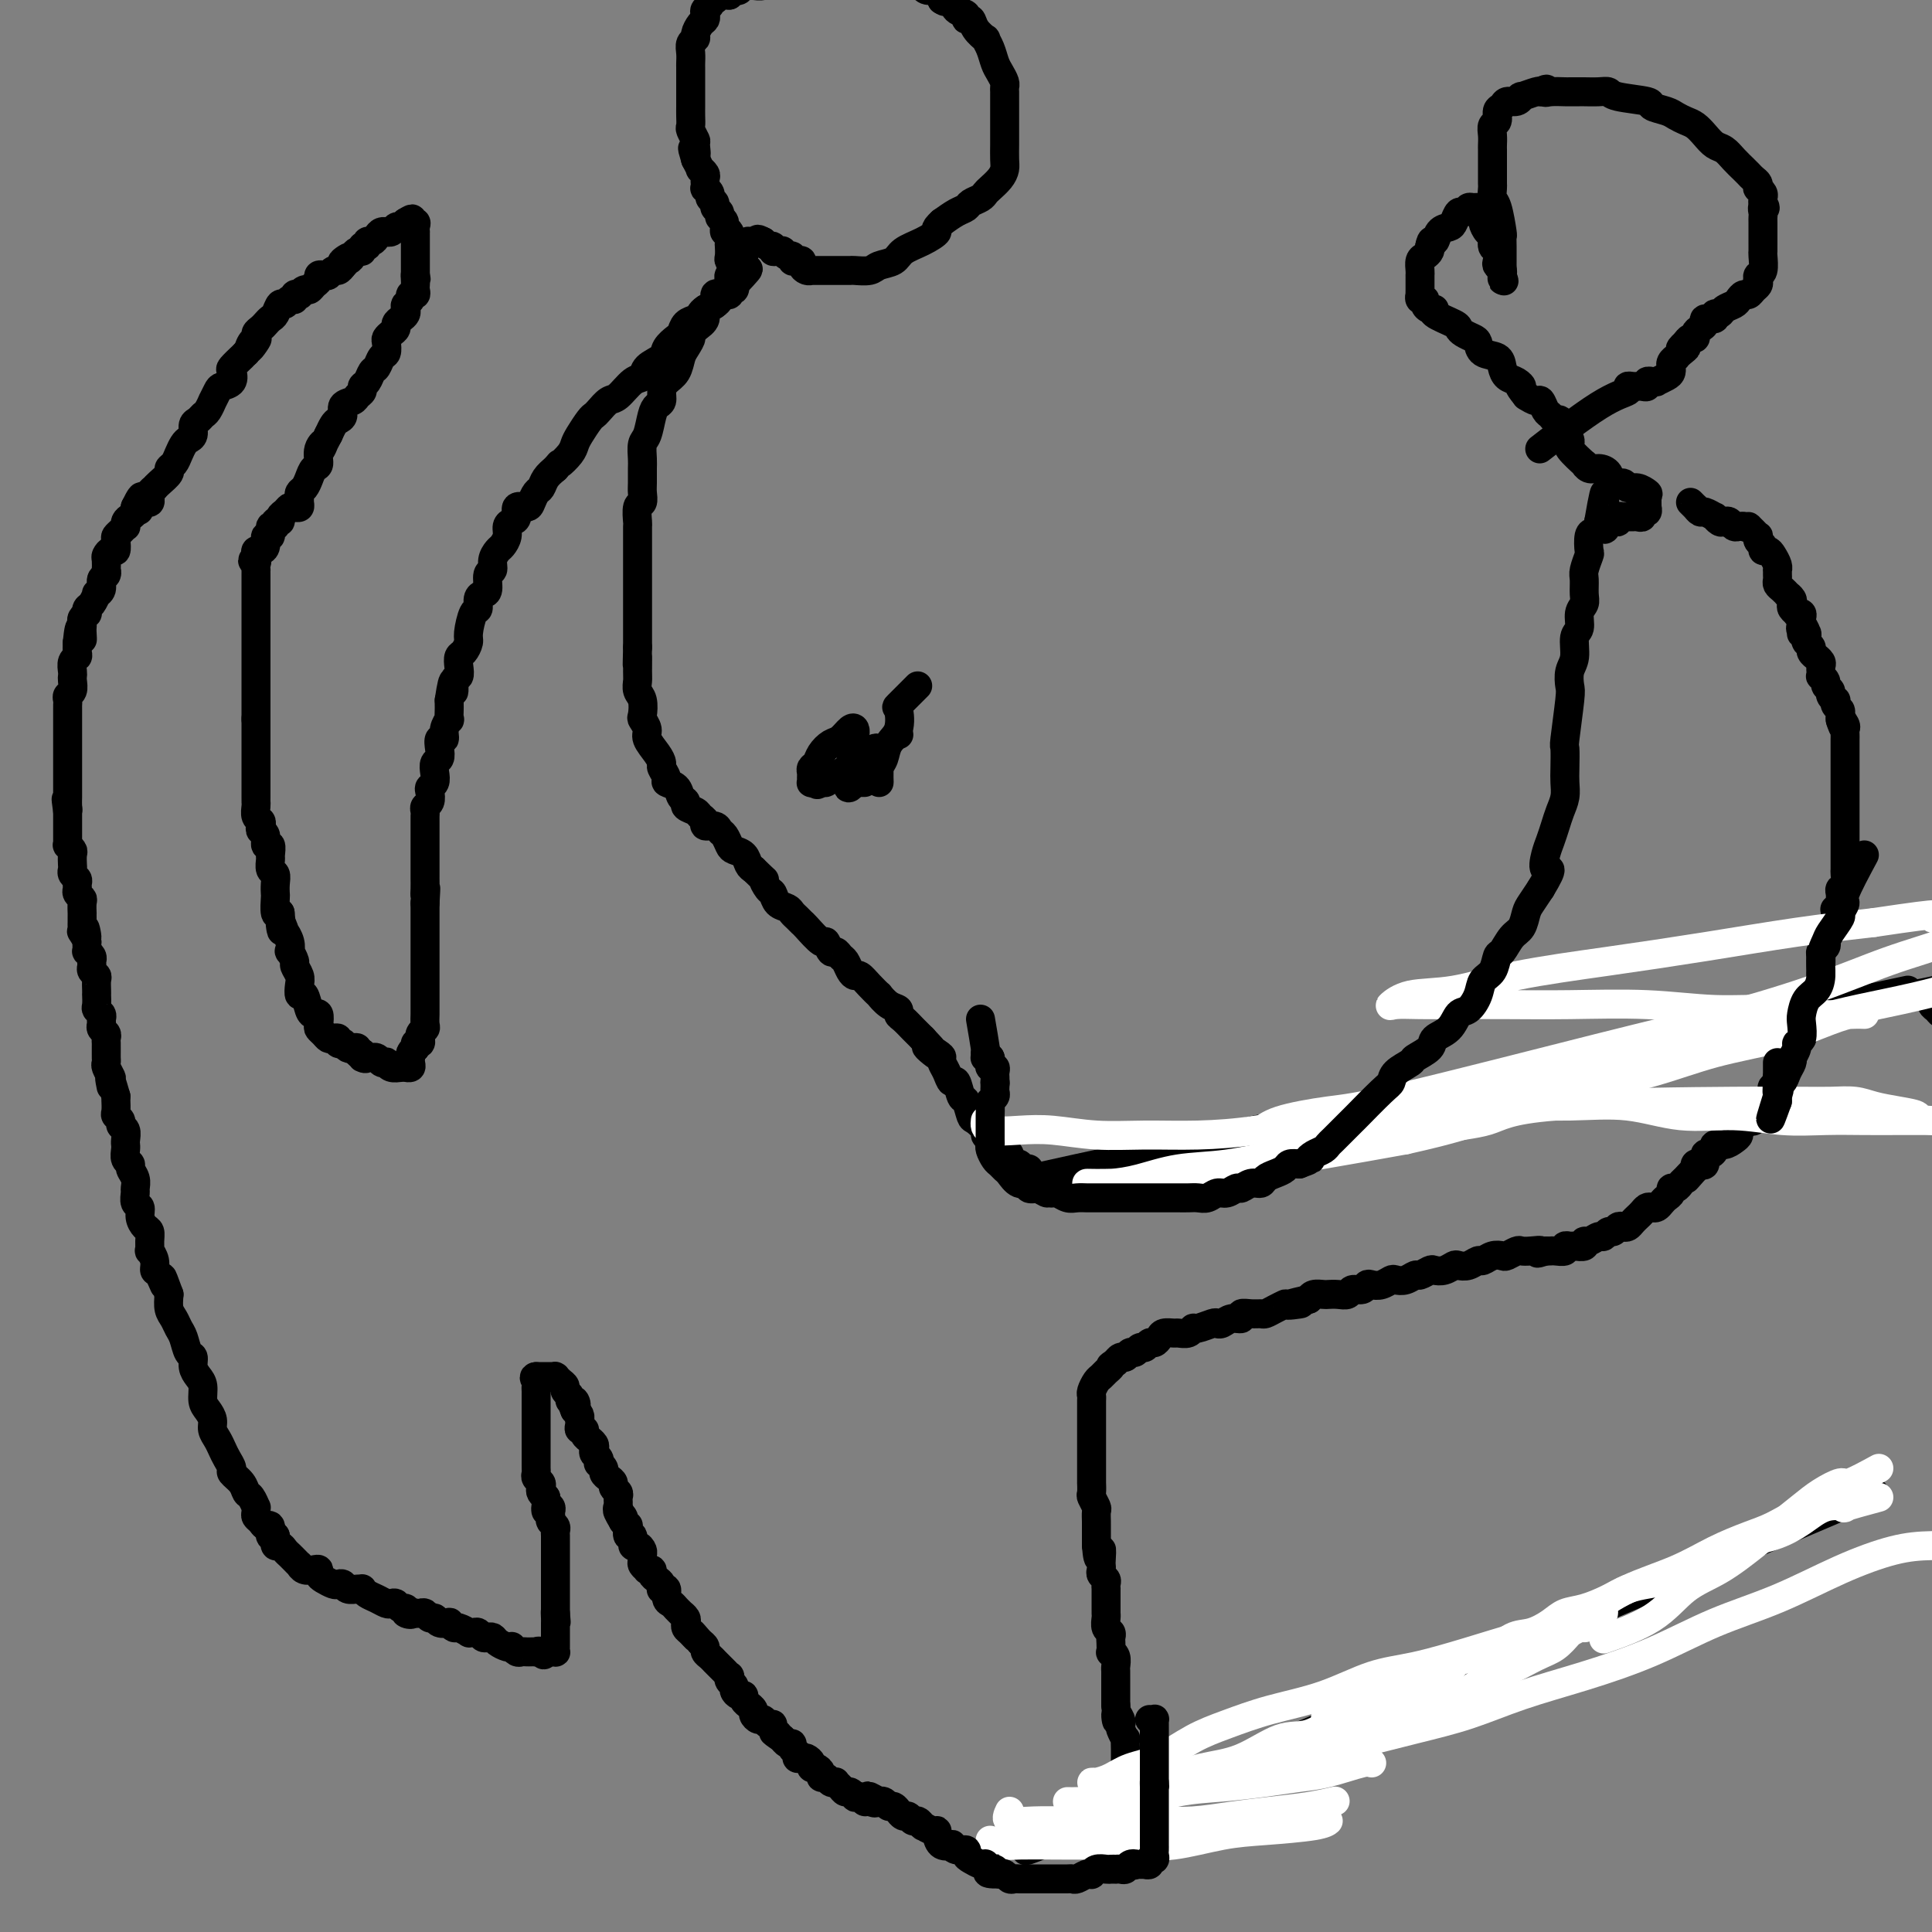 <svg viewBox='0 0 400 400' version='1.1' xmlns='http://www.w3.org/2000/svg' xmlns:xlink='http://www.w3.org/1999/xlink'><rect x="0" y="0" width="400" height="400" fill="#808080" stroke="none"/><g fill='none' stroke='#000000' stroke-width='6' stroke-linecap='round' stroke-linejoin='round'><path d='M350,104c0.449,0.455 0.899,0.911 1,1c0.101,0.089 -0.145,-0.187 0,0c0.145,0.187 0.683,0.838 1,1c0.317,0.162 0.414,-0.167 1,0c0.586,0.167 1.663,0.828 2,1c0.337,0.172 -0.064,-0.146 0,0c0.064,0.146 0.595,0.757 1,1c0.405,0.243 0.686,0.118 1,0c0.314,-0.118 0.661,-0.227 1,0c0.339,0.227 0.668,0.792 1,1c0.332,0.208 0.666,0.059 1,0c0.334,-0.059 0.667,-0.030 1,0'/><path d='M361,109c1.883,0.730 1.092,0.055 1,0c-0.092,-0.055 0.515,0.510 1,1c0.485,0.490 0.847,0.906 1,1c0.153,0.094 0.097,-0.133 0,0c-0.097,0.133 -0.233,0.626 0,1c0.233,0.374 0.837,0.628 1,1c0.163,0.372 -0.114,0.860 0,1c0.114,0.140 0.619,-0.068 1,0c0.381,0.068 0.638,0.414 1,1c0.362,0.586 0.829,1.414 1,2c0.171,0.586 0.045,0.931 0,1c-0.045,0.069 -0.009,-0.136 0,0c0.009,0.136 -0.008,0.615 0,1c0.008,0.385 0.040,0.677 0,1c-0.040,0.323 -0.150,0.678 0,1c0.150,0.322 0.562,0.611 1,1c0.438,0.389 0.901,0.878 1,1c0.099,0.122 -0.166,-0.121 0,0c0.166,0.121 0.761,0.607 1,1c0.239,0.393 0.120,0.693 0,1c-0.120,0.307 -0.242,0.621 0,1c0.242,0.379 0.849,0.823 1,1c0.151,0.177 -0.156,0.089 0,0c0.156,-0.089 0.773,-0.178 1,0c0.227,0.178 0.065,0.622 0,1c-0.065,0.378 -0.032,0.689 0,1'/><path d='M373,129c1.852,3.261 0.482,1.413 0,1c-0.482,-0.413 -0.078,0.610 0,1c0.078,0.390 -0.171,0.146 0,0c0.171,-0.146 0.763,-0.194 1,0c0.237,0.194 0.120,0.630 0,1c-0.120,0.370 -0.243,0.673 0,1c0.243,0.327 0.854,0.679 1,1c0.146,0.321 -0.171,0.610 0,1c0.171,0.390 0.830,0.879 1,1c0.170,0.121 -0.151,-0.126 0,0c0.151,0.126 0.773,0.626 1,1c0.227,0.374 0.060,0.621 0,1c-0.060,0.379 -0.012,0.889 0,1c0.012,0.111 -0.012,-0.178 0,0c0.012,0.178 0.060,0.821 0,1c-0.060,0.179 -0.227,-0.107 0,0c0.227,0.107 0.849,0.607 1,1c0.151,0.393 -0.170,0.679 0,1c0.170,0.321 0.829,0.677 1,1c0.171,0.323 -0.147,0.611 0,1c0.147,0.389 0.757,0.878 1,1c0.243,0.122 0.118,-0.122 0,0c-0.118,0.122 -0.227,0.610 0,1c0.227,0.390 0.792,0.682 1,1c0.208,0.318 0.059,0.662 0,1c-0.059,0.338 -0.030,0.669 0,1'/><path d='M381,149c1.177,3.046 0.119,0.663 0,0c-0.119,-0.663 0.700,0.396 1,1c0.300,0.604 0.080,0.753 0,1c-0.080,0.247 -0.022,0.591 0,1c0.022,0.409 0.006,0.883 0,1c-0.006,0.117 -0.002,-0.124 0,0c0.002,0.124 0.000,0.611 0,1c-0.000,0.389 -0.000,0.678 0,1c0.000,0.322 0.000,0.678 0,1c-0.000,0.322 -0.000,0.611 0,1c0.000,0.389 0.000,0.877 0,1c-0.000,0.123 -0.000,-0.121 0,0c0.000,0.121 0.000,0.606 0,1c-0.000,0.394 -0.000,0.697 0,1c0.000,0.303 0.000,0.606 0,1c-0.000,0.394 -0.000,0.879 0,1c0.000,0.121 0.000,-0.123 0,0c-0.000,0.123 -0.000,0.611 0,1c0.000,0.389 0.000,0.678 0,1c-0.000,0.322 -0.000,0.678 0,1c0.000,0.322 0.000,0.611 0,1c-0.000,0.389 -0.000,0.877 0,1c0.000,0.123 0.000,-0.121 0,0c-0.000,0.121 -0.000,0.606 0,1c0.000,0.394 0.000,0.697 0,1c-0.000,0.303 -0.000,0.606 0,1c0.000,0.394 0.000,0.879 0,1c-0.000,0.121 -0.000,-0.121 0,0c0.000,0.121 0.000,0.606 0,1c-0.000,0.394 -0.000,0.697 0,1c0.000,0.303 0.000,0.606 0,1c-0.000,0.394 -0.000,0.878 0,1c0.000,0.122 0.000,-0.118 0,0c-0.000,0.118 -0.000,0.594 0,1c0.000,0.406 0.001,0.742 0,1c-0.001,0.258 -0.004,0.436 0,1c0.004,0.564 0.015,1.512 0,2c-0.015,0.488 -0.057,0.515 0,1c0.057,0.485 0.211,1.429 0,2c-0.211,0.571 -0.788,0.769 -1,1c-0.212,0.231 -0.061,0.495 0,1c0.061,0.505 0.030,1.253 0,2'/><path d='M381,187c-0.222,6.361 -0.776,3.262 -1,2c-0.224,-1.262 -0.116,-0.689 0,0c0.116,0.689 0.241,1.494 0,2c-0.241,0.506 -0.848,0.713 -1,1c-0.152,0.287 0.152,0.655 0,1c-0.152,0.345 -0.759,0.669 -1,1c-0.241,0.331 -0.117,0.670 0,1c0.117,0.330 0.228,0.652 0,1c-0.228,0.348 -0.793,0.723 -1,1c-0.207,0.277 -0.054,0.454 0,1c0.054,0.546 0.011,1.459 0,2c-0.011,0.541 0.011,0.710 0,1c-0.011,0.290 -0.054,0.703 0,1c0.054,0.297 0.207,0.479 0,1c-0.207,0.521 -0.772,1.382 -1,2c-0.228,0.618 -0.117,0.992 0,1c0.117,0.008 0.241,-0.349 0,0c-0.241,0.349 -0.848,1.403 -1,2c-0.152,0.597 0.152,0.737 0,1c-0.152,0.263 -0.759,0.647 -1,1c-0.241,0.353 -0.117,0.673 0,1c0.117,0.327 0.228,0.661 0,1c-0.228,0.339 -0.796,0.682 -1,1c-0.204,0.318 -0.044,0.610 0,1c0.044,0.390 -0.027,0.878 0,1c0.027,0.122 0.151,-0.122 0,0c-0.151,0.122 -0.576,0.610 -1,1c-0.424,0.390 -0.845,0.682 -1,1c-0.155,0.318 -0.044,0.662 0,1c0.044,0.338 0.022,0.669 0,1'/><path d='M371,219c-1.791,4.902 -1.268,1.159 -1,0c0.268,-1.159 0.282,0.268 0,1c-0.282,0.732 -0.860,0.771 -1,1c-0.140,0.229 0.158,0.649 0,1c-0.158,0.351 -0.774,0.634 -1,1c-0.226,0.366 -0.064,0.815 0,1c0.064,0.185 0.031,0.105 0,0c-0.031,-0.105 -0.060,-0.236 0,0c0.060,0.236 0.208,0.837 0,1c-0.208,0.163 -0.773,-0.114 -1,0c-0.227,0.114 -0.118,0.618 0,1c0.118,0.382 0.243,0.641 0,1c-0.243,0.359 -0.853,0.817 -1,1c-0.147,0.183 0.171,0.092 0,0c-0.171,-0.092 -0.829,-0.183 -1,0c-0.171,0.183 0.146,0.641 0,1c-0.146,0.359 -0.756,0.618 -1,1c-0.244,0.382 -0.121,0.886 0,1c0.121,0.114 0.240,-0.163 0,0c-0.240,0.163 -0.839,0.765 -1,1c-0.161,0.235 0.115,0.105 0,0c-0.115,-0.105 -0.622,-0.183 -1,0c-0.378,0.183 -0.629,0.627 -1,1c-0.371,0.373 -0.864,0.674 -1,1c-0.136,0.326 0.083,0.679 0,1c-0.083,0.321 -0.470,0.612 -1,1c-0.530,0.388 -1.204,0.872 -2,1c-0.796,0.128 -1.715,-0.102 -2,0c-0.285,0.102 0.065,0.535 0,1c-0.065,0.465 -0.543,0.961 -1,1c-0.457,0.039 -0.893,-0.379 -1,0c-0.107,0.379 0.116,1.555 0,2c-0.116,0.445 -0.570,0.158 -1,0c-0.430,-0.158 -0.837,-0.188 -1,0c-0.163,0.188 -0.081,0.594 0,1'/><path d='M351,242c-3.273,3.736 -1.455,1.575 -1,1c0.455,-0.575 -0.452,0.437 -1,1c-0.548,0.563 -0.738,0.676 -1,1c-0.262,0.324 -0.595,0.860 -1,1c-0.405,0.140 -0.882,-0.117 -1,0c-0.118,0.117 0.123,0.606 0,1c-0.123,0.394 -0.610,0.693 -1,1c-0.390,0.307 -0.682,0.621 -1,1c-0.318,0.379 -0.663,0.823 -1,1c-0.337,0.177 -0.668,0.089 -1,0c-0.332,-0.089 -0.666,-0.178 -1,0c-0.334,0.178 -0.667,0.622 -1,1c-0.333,0.378 -0.667,0.689 -1,1c-0.333,0.311 -0.667,0.623 -1,1c-0.333,0.377 -0.667,0.818 -1,1c-0.333,0.182 -0.667,0.105 -1,0c-0.333,-0.105 -0.666,-0.240 -1,0c-0.334,0.240 -0.670,0.853 -1,1c-0.330,0.147 -0.653,-0.172 -1,0c-0.347,0.172 -0.718,0.834 -1,1c-0.282,0.166 -0.475,-0.166 -1,0c-0.525,0.166 -1.383,0.829 -2,1c-0.617,0.171 -0.993,-0.151 -1,0c-0.007,0.151 0.354,0.776 0,1c-0.354,0.224 -1.422,0.046 -2,0c-0.578,-0.046 -0.666,0.040 -1,0c-0.334,-0.040 -0.916,-0.207 -1,0c-0.084,0.207 0.328,0.787 0,1c-0.328,0.213 -1.396,0.057 -2,0c-0.604,-0.057 -0.744,-0.016 -1,0c-0.256,0.016 -0.628,0.008 -1,0'/><path d='M320,259c-2.920,0.929 -1.220,0.253 -1,0c0.220,-0.253 -1.039,-0.082 -2,0c-0.961,0.082 -1.622,0.073 -2,0c-0.378,-0.073 -0.472,-0.212 -1,0c-0.528,0.212 -1.489,0.774 -2,1c-0.511,0.226 -0.574,0.117 -1,0c-0.426,-0.117 -1.217,-0.241 -2,0c-0.783,0.241 -1.557,0.848 -2,1c-0.443,0.152 -0.555,-0.152 -1,0c-0.445,0.152 -1.222,0.759 -2,1c-0.778,0.241 -1.555,0.116 -2,0c-0.445,-0.116 -0.557,-0.223 -1,0c-0.443,0.223 -1.217,0.777 -2,1c-0.783,0.223 -1.574,0.116 -2,0c-0.426,-0.116 -0.485,-0.241 -1,0c-0.515,0.241 -1.485,0.848 -2,1c-0.515,0.152 -0.575,-0.152 -1,0c-0.425,0.152 -1.217,0.759 -2,1c-0.783,0.241 -1.558,0.116 -2,0c-0.442,-0.116 -0.551,-0.223 -1,0c-0.449,0.223 -1.237,0.777 -2,1c-0.763,0.223 -1.499,0.116 -2,0c-0.501,-0.116 -0.767,-0.241 -1,0c-0.233,0.241 -0.434,0.849 -1,1c-0.566,0.151 -1.499,-0.156 -2,0c-0.501,0.156 -0.572,0.773 -1,1c-0.428,0.227 -1.214,0.064 -2,0c-0.786,-0.064 -1.571,-0.027 -2,0c-0.429,0.027 -0.500,0.046 -1,0c-0.500,-0.046 -1.429,-0.156 -2,0c-0.571,0.156 -0.786,0.578 -1,1'/><path d='M271,269c-7.922,1.770 -3.226,1.196 -2,1c1.226,-0.196 -1.019,-0.014 -2,0c-0.981,0.014 -0.699,-0.140 -1,0c-0.301,0.140 -1.185,0.572 -2,1c-0.815,0.428 -1.562,0.851 -2,1c-0.438,0.149 -0.568,0.025 -1,0c-0.432,-0.025 -1.166,0.050 -2,0c-0.834,-0.050 -1.768,-0.223 -2,0c-0.232,0.223 0.238,0.843 0,1c-0.238,0.157 -1.185,-0.150 -2,0c-0.815,0.150 -1.500,0.757 -2,1c-0.500,0.243 -0.815,0.121 -1,0c-0.185,-0.121 -0.239,-0.243 -1,0c-0.761,0.243 -2.230,0.850 -3,1c-0.770,0.150 -0.840,-0.157 -1,0c-0.160,0.157 -0.410,0.777 -1,1c-0.590,0.223 -1.520,0.050 -2,0c-0.480,-0.050 -0.510,0.024 -1,0c-0.490,-0.024 -1.441,-0.146 -2,0c-0.559,0.146 -0.727,0.560 -1,1c-0.273,0.440 -0.650,0.907 -1,1c-0.350,0.093 -0.671,-0.186 -1,0c-0.329,0.186 -0.666,0.839 -1,1c-0.334,0.161 -0.667,-0.168 -1,0c-0.333,0.168 -0.667,0.833 -1,1c-0.333,0.167 -0.664,-0.165 -1,0c-0.336,0.165 -0.678,0.828 -1,1c-0.322,0.172 -0.625,-0.146 -1,0c-0.375,0.146 -0.821,0.756 -1,1c-0.179,0.244 -0.089,0.122 0,0'/><path d='M231,282c-1.726,1.108 -1.041,0.878 -1,1c0.041,0.122 -0.563,0.596 -1,1c-0.437,0.404 -0.705,0.738 -1,1c-0.295,0.262 -0.615,0.452 -1,1c-0.385,0.548 -0.835,1.455 -1,2c-0.165,0.545 -0.044,0.728 0,1c0.044,0.272 0.012,0.632 0,1c-0.012,0.368 -0.003,0.745 0,1c0.003,0.255 0.001,0.388 0,1c-0.001,0.612 -0.000,1.704 0,2c0.000,0.296 0.000,-0.202 0,0c-0.000,0.202 -0.000,1.105 0,2c0.000,0.895 0.000,1.784 0,2c-0.000,0.216 0.000,-0.240 0,0c-0.000,0.240 -0.000,1.176 0,2c0.000,0.824 0.000,1.535 0,2c-0.000,0.465 -0.000,0.683 0,1c0.000,0.317 0.000,0.733 0,1c-0.000,0.267 -0.001,0.385 0,1c0.001,0.615 0.004,1.727 0,2c-0.004,0.273 -0.015,-0.293 0,0c0.015,0.293 0.057,1.444 0,2c-0.057,0.556 -0.211,0.515 0,1c0.211,0.485 0.789,1.496 1,2c0.211,0.504 0.057,0.502 0,1c-0.057,0.498 -0.015,1.495 0,2c0.015,0.505 0.004,0.517 0,1c-0.004,0.483 -0.001,1.438 0,2c0.001,0.562 0.000,0.732 0,1c-0.000,0.268 -0.000,0.634 0,1'/><path d='M227,320c0.381,4.914 0.833,1.698 1,1c0.167,-0.698 0.048,1.123 0,2c-0.048,0.877 -0.027,0.812 0,1c0.027,0.188 0.060,0.629 0,1c-0.060,0.371 -0.212,0.672 0,1c0.212,0.328 0.789,0.683 1,1c0.211,0.317 0.057,0.596 0,1c-0.057,0.404 -0.015,0.934 0,1c0.015,0.066 0.004,-0.333 0,0c-0.004,0.333 -0.001,1.398 0,2c0.001,0.602 -0.001,0.743 0,1c0.001,0.257 0.004,0.632 0,1c-0.004,0.368 -0.015,0.729 0,1c0.015,0.271 0.057,0.453 0,1c-0.057,0.547 -0.211,1.461 0,2c0.211,0.539 0.788,0.704 1,1c0.212,0.296 0.061,0.722 0,1c-0.061,0.278 -0.030,0.407 0,1c0.030,0.593 0.061,1.650 0,2c-0.061,0.350 -0.212,-0.007 0,0c0.212,0.007 0.789,0.380 1,1c0.211,0.620 0.057,1.489 0,2c-0.057,0.511 -0.015,0.665 0,1c0.015,0.335 0.004,0.850 0,1c-0.004,0.150 -0.001,-0.066 0,0c0.001,0.066 0.000,0.413 0,1c-0.000,0.587 -0.000,1.414 0,2c0.000,0.586 0.000,0.930 0,1c-0.000,0.070 -0.000,-0.135 0,0c0.000,0.135 0.000,0.610 0,1c-0.000,0.390 -0.000,0.695 0,1'/><path d='M231,353c0.559,5.512 -0.043,2.791 0,2c0.043,-0.791 0.729,0.346 1,1c0.271,0.654 0.125,0.823 0,1c-0.125,0.177 -0.230,0.362 0,1c0.230,0.638 0.794,1.729 1,2c0.206,0.271 0.055,-0.278 0,0c-0.055,0.278 -0.015,1.384 0,2c0.015,0.616 0.004,0.743 0,1c-0.004,0.257 -0.001,0.646 0,1c0.001,0.354 0.000,0.673 0,1c-0.000,0.327 0.001,0.660 0,1c-0.001,0.340 -0.003,0.686 0,1c0.003,0.314 0.011,0.594 0,1c-0.011,0.406 -0.041,0.936 0,1c0.041,0.064 0.151,-0.337 0,0c-0.151,0.337 -0.564,1.414 -1,2c-0.436,0.586 -0.894,0.682 -1,1c-0.106,0.318 0.140,0.859 0,1c-0.140,0.141 -0.664,-0.117 -1,0c-0.336,0.117 -0.482,0.609 -1,1c-0.518,0.391 -1.409,0.682 -2,1c-0.591,0.318 -0.883,0.662 -1,1c-0.117,0.338 -0.058,0.669 0,1'/><path d='M388,309c-69.643,29.607 -139.286,59.214 -163,69c-23.714,9.786 -1.500,-0.250 -2,0c-0.500,0.250 -23.714,10.786 0,1c23.714,-9.786 94.357,-39.893 165,-70'/></g>
<g fill='none' stroke='#FFFFFF' stroke-width='6' stroke-linecap='round' stroke-linejoin='round'><path d='M389,304c-2.407,1.311 -4.814,2.623 -6,3c-1.186,0.377 -1.150,-0.179 -2,0c-0.850,0.179 -2.584,1.094 -4,2c-1.416,0.906 -2.513,1.804 -4,3c-1.487,1.196 -3.365,2.689 -5,4c-1.635,1.311 -3.028,2.439 -5,4c-1.972,1.561 -4.523,3.554 -7,5c-2.477,1.446 -4.880,2.346 -7,4c-2.120,1.654 -3.955,4.061 -7,6c-3.045,1.939 -7.298,3.411 -9,4c-1.702,0.589 -0.851,0.294 0,0'/><path d='M379,311c-2.402,1.317 -4.804,2.634 -6,3c-1.196,0.366 -1.186,-0.219 -2,0c-0.814,0.219 -2.452,1.243 -4,2c-1.548,0.757 -3.005,1.246 -5,2c-1.995,0.754 -4.529,1.772 -7,3c-2.471,1.228 -4.880,2.666 -8,4c-3.120,1.334 -6.950,2.564 -10,4c-3.050,1.436 -5.321,3.079 -8,5c-2.679,1.921 -5.765,4.120 -7,5c-1.235,0.880 -0.617,0.440 0,0'/><path d='M389,310c-3.049,0.827 -6.098,1.653 -7,2c-0.902,0.347 0.342,0.213 0,0c-0.342,-0.213 -2.269,-0.506 -4,0c-1.731,0.506 -3.264,1.812 -5,3c-1.736,1.188 -3.675,2.258 -6,3c-2.325,0.742 -5.038,1.154 -7,2c-1.962,0.846 -3.175,2.124 -5,3c-1.825,0.876 -4.262,1.351 -6,2c-1.738,0.649 -2.779,1.473 -4,2c-1.221,0.527 -2.624,0.756 -4,1c-1.376,0.244 -2.727,0.502 -4,1c-1.273,0.498 -2.469,1.237 -4,2c-1.531,0.763 -3.399,1.550 -5,2c-1.601,0.450 -2.936,0.562 -4,1c-1.064,0.438 -1.858,1.203 -3,2c-1.142,0.797 -2.631,1.627 -4,2c-1.369,0.373 -2.617,0.288 -4,1c-1.383,0.712 -2.901,2.219 -4,3c-1.099,0.781 -1.779,0.836 -3,1c-1.221,0.164 -2.983,0.438 -4,1c-1.017,0.562 -1.287,1.411 -2,2c-0.713,0.589 -1.867,0.918 -3,1c-1.133,0.082 -2.243,-0.084 -3,0c-0.757,0.084 -1.161,0.418 -2,1c-0.839,0.582 -2.111,1.414 -3,2c-0.889,0.586 -1.393,0.927 -2,1c-0.607,0.073 -1.316,-0.122 -2,0c-0.684,0.122 -1.342,0.561 -2,1'/><path d='M283,352c-16.512,6.676 -4.791,2.367 -1,1c3.791,-1.367 -0.349,0.210 -2,1c-1.651,0.790 -0.813,0.794 -1,1c-0.187,0.206 -1.398,0.615 -2,1c-0.602,0.385 -0.594,0.746 -1,1c-0.406,0.254 -1.224,0.400 -2,1c-0.776,0.600 -1.508,1.653 -2,2c-0.492,0.347 -0.745,-0.012 -1,0c-0.255,0.012 -0.513,0.396 -1,1c-0.487,0.604 -1.204,1.430 -2,2c-0.796,0.570 -1.672,0.885 -2,1c-0.328,0.115 -0.109,0.029 0,0c0.109,-0.029 0.106,0.000 0,0c-0.106,-0.000 -0.315,-0.030 0,0c0.315,0.030 1.156,0.119 2,0c0.844,-0.119 1.693,-0.444 3,-1c1.307,-0.556 3.073,-1.341 5,-2c1.927,-0.659 4.016,-1.192 6,-2c1.984,-0.808 3.862,-1.892 6,-3c2.138,-1.108 4.536,-2.240 7,-3c2.464,-0.760 4.995,-1.147 7,-2c2.005,-0.853 3.485,-2.170 5,-3c1.515,-0.830 3.066,-1.171 5,-2c1.934,-0.829 4.251,-2.146 6,-3c1.749,-0.854 2.928,-1.244 4,-2c1.072,-0.756 2.036,-1.878 3,-3'/><path d='M325,338c4.128,-2.189 2.947,-1.161 3,-1c0.053,0.161 1.340,-0.546 2,-1c0.660,-0.454 0.694,-0.655 1,-1c0.306,-0.345 0.885,-0.832 1,-1c0.115,-0.168 -0.233,-0.015 -1,0c-0.767,0.015 -1.953,-0.107 -3,0c-1.047,0.107 -1.954,0.441 -3,1c-1.046,0.559 -2.232,1.341 -4,2c-1.768,0.659 -4.116,1.194 -7,2c-2.884,0.806 -6.302,1.881 -10,3c-3.698,1.119 -7.677,2.281 -11,3c-3.323,0.719 -5.989,0.995 -9,2c-3.011,1.005 -6.365,2.738 -10,4c-3.635,1.262 -7.550,2.053 -11,3c-3.450,0.947 -6.436,2.050 -9,3c-2.564,0.950 -4.708,1.747 -7,3c-2.292,1.253 -4.734,2.963 -7,4c-2.266,1.037 -4.356,1.402 -6,2c-1.644,0.598 -2.841,1.428 -4,2c-1.159,0.572 -2.281,0.885 -3,1c-0.719,0.115 -1.036,0.031 -1,0c0.036,-0.031 0.424,-0.008 1,0c0.576,0.008 1.340,0.002 2,0c0.660,-0.002 1.216,-0.001 2,0c0.784,0.001 1.795,0.000 3,0c1.205,-0.000 2.602,-0.000 4,0'/><path d='M238,369c2.571,-0.121 3.498,-0.422 5,-1c1.502,-0.578 3.580,-1.433 6,-2c2.420,-0.567 5.181,-0.844 8,-2c2.819,-1.156 5.696,-3.189 8,-4c2.304,-0.811 4.036,-0.401 6,-1c1.964,-0.599 4.159,-2.207 6,-3c1.841,-0.793 3.328,-0.772 5,-1c1.672,-0.228 3.530,-0.706 5,-1c1.470,-0.294 2.552,-0.403 5,-1c2.448,-0.597 6.264,-1.680 8,-2c1.736,-0.320 1.393,0.124 2,0c0.607,-0.124 2.163,-0.817 3,-1c0.837,-0.183 0.956,0.143 1,0c0.044,-0.143 0.013,-0.755 0,-1c-0.013,-0.245 -0.006,-0.122 0,0'/><path d='M221,373c0.577,0.015 1.154,0.029 2,0c0.846,-0.029 1.960,-0.102 4,0c2.040,0.102 5.006,0.378 8,0c2.994,-0.378 6.016,-1.409 9,-2c2.984,-0.591 5.930,-0.740 9,-1c3.070,-0.260 6.262,-0.630 9,-1c2.738,-0.370 5.021,-0.740 7,-1c1.979,-0.260 3.654,-0.410 6,-1c2.346,-0.590 5.362,-1.620 7,-2c1.638,-0.380 1.896,-0.108 2,0c0.104,0.108 0.052,0.054 0,0'/><path d='M209,375c-0.401,0.845 -0.802,1.690 0,2c0.802,0.310 2.805,0.084 5,0c2.195,-0.084 4.580,-0.025 7,0c2.420,0.025 4.875,0.018 8,0c3.125,-0.018 6.922,-0.046 10,0c3.078,0.046 5.438,0.166 8,0c2.562,-0.166 5.325,-0.619 8,-1c2.675,-0.381 5.264,-0.690 8,-1c2.736,-0.310 5.621,-0.622 8,-1c2.379,-0.378 4.251,-0.822 5,-1c0.749,-0.178 0.374,-0.089 0,0'/><path d='M205,381c1.092,0.422 2.184,0.845 3,1c0.816,0.155 1.357,0.043 3,0c1.643,-0.043 4.387,-0.018 7,0c2.613,0.018 5.096,0.030 8,0c2.904,-0.030 6.231,-0.102 9,0c2.769,0.102 4.980,0.377 8,0c3.020,-0.377 6.848,-1.408 10,-2c3.152,-0.592 5.628,-0.746 9,-1c3.372,-0.254 7.639,-0.607 10,-1c2.361,-0.393 2.818,-0.827 3,-1c0.182,-0.173 0.091,-0.087 0,0'/><path d='M253,368c-0.022,0.434 -0.044,0.867 1,1c1.044,0.133 3.153,-0.035 6,-1c2.847,-0.965 6.433,-2.726 10,-4c3.567,-1.274 7.115,-2.062 11,-3c3.885,-0.938 8.105,-2.027 12,-3c3.895,-0.973 7.463,-1.831 11,-3c3.537,-1.169 7.041,-2.649 11,-4c3.959,-1.351 8.371,-2.573 13,-4c4.629,-1.427 9.475,-3.058 14,-5c4.525,-1.942 8.731,-4.195 13,-6c4.269,-1.805 8.602,-3.163 13,-5c4.398,-1.837 8.862,-4.152 13,-6c4.138,-1.848 7.950,-3.227 11,-4c3.050,-0.773 5.339,-0.939 8,-1c2.661,-0.061 5.693,-0.016 8,0c2.307,0.016 3.890,0.004 5,0c1.110,-0.004 1.746,-0.001 2,0c0.254,0.001 0.127,0.001 0,0'/></g>
<g fill='none' stroke='#000000' stroke-width='6' stroke-linecap='round' stroke-linejoin='round'><path d='M238,356c0.423,0.027 0.845,0.053 1,0c0.155,-0.053 0.041,-0.187 0,0c-0.041,0.187 -0.011,0.694 0,1c0.011,0.306 0.003,0.410 0,1c-0.003,0.590 -0.001,1.668 0,2c0.001,0.332 0.000,-0.080 0,0c-0.000,0.080 -0.000,0.651 0,1c0.000,0.349 0.000,0.475 0,1c-0.000,0.525 -0.000,1.450 0,2c0.000,0.550 0.000,0.725 0,1c-0.000,0.275 -0.000,0.651 0,1c0.000,0.349 0.000,0.671 0,1c-0.000,0.329 -0.000,0.665 0,1c0.000,0.335 0.000,0.667 0,1'/><path d='M239,369c0.155,1.964 0.041,0.372 0,0c-0.041,-0.372 -0.011,0.474 0,1c0.011,0.526 0.003,0.732 0,1c-0.003,0.268 -0.001,0.596 0,1c0.001,0.404 0.000,0.882 0,1c-0.000,0.118 -0.000,-0.123 0,0c0.000,0.123 0.000,0.611 0,1c-0.000,0.389 -0.000,0.678 0,1c0.000,0.322 0.000,0.678 0,1c-0.000,0.322 0.000,0.611 0,1c-0.000,0.389 -0.000,0.877 0,1c0.000,0.123 0.000,-0.121 0,0c-0.000,0.121 -0.000,0.606 0,1c0.000,0.394 0.000,0.697 0,1c-0.000,0.303 -0.000,0.606 0,1c0.000,0.394 0.001,0.880 0,1c-0.001,0.120 -0.004,-0.127 0,0c0.004,0.127 0.016,0.626 0,1c-0.016,0.374 -0.061,0.622 0,1c0.061,0.378 0.227,0.886 0,1c-0.227,0.114 -0.848,-0.166 -1,0c-0.152,0.166 0.167,0.776 0,1c-0.167,0.224 -0.818,0.060 -1,0c-0.182,-0.060 0.105,-0.016 0,0c-0.105,0.016 -0.601,0.005 -1,0c-0.399,-0.005 -0.699,-0.002 -1,0'/><path d='M235,386c-0.571,0.326 0.001,0.140 0,0c-0.001,-0.140 -0.574,-0.234 -1,0c-0.426,0.234 -0.706,0.795 -1,1c-0.294,0.205 -0.603,0.055 -1,0c-0.397,-0.055 -0.883,-0.016 -1,0c-0.117,0.016 0.137,0.008 0,0c-0.137,-0.008 -0.663,-0.016 -1,0c-0.337,0.016 -0.485,0.056 -1,0c-0.515,-0.056 -1.399,-0.207 -2,0c-0.601,0.207 -0.921,0.774 -1,1c-0.079,0.226 0.082,0.113 0,0c-0.082,-0.113 -0.407,-0.226 -1,0c-0.593,0.226 -1.454,0.793 -2,1c-0.546,0.207 -0.776,0.056 -1,0c-0.224,-0.056 -0.441,-0.015 -1,0c-0.559,0.015 -1.459,0.004 -2,0c-0.541,-0.004 -0.722,-0.001 -1,0c-0.278,0.001 -0.652,0.000 -1,0c-0.348,-0.000 -0.671,-0.000 -1,0c-0.329,0.000 -0.666,0.000 -1,0c-0.334,-0.000 -0.667,-0.000 -1,0c-0.333,0.000 -0.667,0.001 -1,0c-0.333,-0.001 -0.667,-0.004 -1,0c-0.333,0.004 -0.667,0.015 -1,0c-0.333,-0.015 -0.667,-0.056 -1,0c-0.333,0.056 -0.667,0.207 -1,0c-0.333,-0.207 -0.667,-0.774 -1,-1c-0.333,-0.226 -0.667,-0.113 -1,0'/><path d='M207,388c-4.514,0.067 -1.800,-0.766 -1,-1c0.800,-0.234 -0.314,0.130 -1,0c-0.686,-0.130 -0.945,-0.756 -1,-1c-0.055,-0.244 0.092,-0.108 0,0c-0.092,0.108 -0.423,0.188 -1,0c-0.577,-0.188 -1.399,-0.642 -2,-1c-0.601,-0.358 -0.983,-0.618 -1,-1c-0.017,-0.382 0.329,-0.885 0,-1c-0.329,-0.115 -1.332,0.159 -2,0c-0.668,-0.159 -1.002,-0.751 -1,-1c0.002,-0.249 0.338,-0.157 0,0c-0.338,0.157 -1.352,0.378 -2,0c-0.648,-0.378 -0.930,-1.355 -1,-2c-0.070,-0.645 0.073,-0.956 0,-1c-0.073,-0.044 -0.362,0.180 -1,0c-0.638,-0.180 -1.624,-0.765 -2,-1c-0.376,-0.235 -0.142,-0.120 0,0c0.142,0.120 0.193,0.243 0,0c-0.193,-0.243 -0.630,-0.854 -1,-1c-0.370,-0.146 -0.673,0.172 -1,0c-0.327,-0.172 -0.679,-0.835 -1,-1c-0.321,-0.165 -0.611,0.167 -1,0c-0.389,-0.167 -0.878,-0.833 -1,-1c-0.122,-0.167 0.121,0.165 0,0c-0.121,-0.165 -0.607,-0.829 -1,-1c-0.393,-0.171 -0.693,0.150 -1,0c-0.307,-0.150 -0.621,-0.771 -1,-1c-0.379,-0.229 -0.823,-0.065 -1,0c-0.177,0.065 -0.089,0.033 0,0'/><path d='M182,373c-4.046,-2.316 -1.663,-0.607 -1,0c0.663,0.607 -0.396,0.111 -1,0c-0.604,-0.111 -0.753,0.162 -1,0c-0.247,-0.162 -0.591,-0.761 -1,-1c-0.409,-0.239 -0.883,-0.119 -1,0c-0.117,0.119 0.122,0.239 0,0c-0.122,-0.239 -0.606,-0.835 -1,-1c-0.394,-0.165 -0.697,0.100 -1,0c-0.303,-0.100 -0.606,-0.567 -1,-1c-0.394,-0.433 -0.880,-0.833 -1,-1c-0.120,-0.167 0.126,-0.100 0,0c-0.126,0.100 -0.625,0.233 -1,0c-0.375,-0.233 -0.626,-0.832 -1,-1c-0.374,-0.168 -0.870,0.096 -1,0c-0.130,-0.096 0.106,-0.551 0,-1c-0.106,-0.449 -0.553,-0.891 -1,-1c-0.447,-0.109 -0.894,0.115 -1,0c-0.106,-0.115 0.130,-0.570 0,-1c-0.130,-0.430 -0.627,-0.836 -1,-1c-0.373,-0.164 -0.621,-0.086 -1,0c-0.379,0.086 -0.889,0.182 -1,0c-0.111,-0.182 0.177,-0.641 0,-1c-0.177,-0.359 -0.818,-0.618 -1,-1c-0.182,-0.382 0.096,-0.886 0,-1c-0.096,-0.114 -0.564,0.162 -1,0c-0.436,-0.162 -0.839,-0.760 -1,-1c-0.161,-0.240 -0.081,-0.120 0,0'/><path d='M162,360c-3.256,-2.194 -1.397,-1.180 -1,-1c0.397,0.180 -0.667,-0.473 -1,-1c-0.333,-0.527 0.064,-0.929 0,-1c-0.064,-0.071 -0.591,0.188 -1,0c-0.409,-0.188 -0.702,-0.825 -1,-1c-0.298,-0.175 -0.601,0.112 -1,0c-0.399,-0.112 -0.896,-0.621 -1,-1c-0.104,-0.379 0.183,-0.627 0,-1c-0.183,-0.373 -0.836,-0.870 -1,-1c-0.164,-0.130 0.162,0.106 0,0c-0.162,-0.106 -0.813,-0.553 -1,-1c-0.187,-0.447 0.090,-0.893 0,-1c-0.090,-0.107 -0.546,0.125 -1,0c-0.454,-0.125 -0.905,-0.607 -1,-1c-0.095,-0.393 0.168,-0.697 0,-1c-0.168,-0.303 -0.766,-0.606 -1,-1c-0.234,-0.394 -0.104,-0.879 0,-1c0.104,-0.121 0.183,0.122 0,0c-0.183,-0.122 -0.627,-0.610 -1,-1c-0.373,-0.390 -0.674,-0.682 -1,-1c-0.326,-0.318 -0.679,-0.663 -1,-1c-0.321,-0.337 -0.612,-0.668 -1,-1c-0.388,-0.332 -0.874,-0.666 -1,-1c-0.126,-0.334 0.107,-0.667 0,-1c-0.107,-0.333 -0.553,-0.667 -1,-1'/><path d='M145,340c-2.812,-3.273 -1.341,-1.454 -1,-1c0.341,0.454 -0.449,-0.457 -1,-1c-0.551,-0.543 -0.865,-0.719 -1,-1c-0.135,-0.281 -0.092,-0.667 0,-1c0.092,-0.333 0.232,-0.614 0,-1c-0.232,-0.386 -0.837,-0.876 -1,-1c-0.163,-0.124 0.115,0.117 0,0c-0.115,-0.117 -0.623,-0.592 -1,-1c-0.377,-0.408 -0.623,-0.750 -1,-1c-0.377,-0.250 -0.885,-0.410 -1,-1c-0.115,-0.590 0.163,-1.611 0,-2c-0.163,-0.389 -0.766,-0.145 -1,0c-0.234,0.145 -0.100,0.193 0,0c0.100,-0.193 0.166,-0.626 0,-1c-0.166,-0.374 -0.565,-0.688 -1,-1c-0.435,-0.312 -0.905,-0.623 -1,-1c-0.095,-0.377 0.185,-0.822 0,-1c-0.185,-0.178 -0.834,-0.089 -1,0c-0.166,0.089 0.152,0.179 0,0c-0.152,-0.179 -0.776,-0.627 -1,-1c-0.224,-0.373 -0.050,-0.672 0,-1c0.050,-0.328 -0.024,-0.684 0,-1c0.024,-0.316 0.146,-0.590 0,-1c-0.146,-0.410 -0.561,-0.955 -1,-1c-0.439,-0.045 -0.901,0.409 -1,0c-0.099,-0.409 0.167,-1.681 0,-2c-0.167,-0.319 -0.766,0.317 -1,0c-0.234,-0.317 -0.101,-1.585 0,-2c0.101,-0.415 0.172,0.024 0,0c-0.172,-0.024 -0.586,-0.512 -1,-1'/><path d='M129,315c-2.414,-4.051 -0.451,-1.677 0,-1c0.451,0.677 -0.612,-0.343 -1,-1c-0.388,-0.657 -0.103,-0.949 0,-1c0.103,-0.051 0.024,0.141 0,0c-0.024,-0.141 0.008,-0.615 0,-1c-0.008,-0.385 -0.058,-0.680 0,-1c0.058,-0.320 0.222,-0.663 0,-1c-0.222,-0.337 -0.829,-0.667 -1,-1c-0.171,-0.333 0.094,-0.667 0,-1c-0.094,-0.333 -0.547,-0.663 -1,-1c-0.453,-0.337 -0.905,-0.682 -1,-1c-0.095,-0.318 0.167,-0.610 0,-1c-0.167,-0.390 -0.763,-0.878 -1,-1c-0.237,-0.122 -0.115,0.122 0,0c0.115,-0.122 0.223,-0.611 0,-1c-0.223,-0.389 -0.777,-0.678 -1,-1c-0.223,-0.322 -0.116,-0.677 0,-1c0.116,-0.323 0.242,-0.612 0,-1c-0.242,-0.388 -0.853,-0.874 -1,-1c-0.147,-0.126 0.171,0.107 0,0c-0.171,-0.107 -0.830,-0.554 -1,-1c-0.170,-0.446 0.150,-0.889 0,-1c-0.150,-0.111 -0.772,0.111 -1,0c-0.228,-0.111 -0.064,-0.555 0,-1c0.064,-0.445 0.027,-0.893 0,-1c-0.027,-0.107 -0.046,0.125 0,0c0.046,-0.125 0.156,-0.607 0,-1c-0.156,-0.393 -0.578,-0.696 -1,-1'/><path d='M119,292c-1.564,-3.720 -0.476,-1.522 0,-1c0.476,0.522 0.338,-0.634 0,-1c-0.338,-0.366 -0.878,0.057 -1,0c-0.122,-0.057 0.174,-0.593 0,-1c-0.174,-0.407 -0.817,-0.683 -1,-1c-0.183,-0.317 0.095,-0.673 0,-1c-0.095,-0.327 -0.564,-0.623 -1,-1c-0.436,-0.377 -0.838,-0.833 -1,-1c-0.162,-0.167 -0.085,-0.045 0,0c0.085,0.045 0.177,0.012 0,0c-0.177,-0.012 -0.622,-0.003 -1,0c-0.378,0.003 -0.689,0.001 -1,0c-0.311,-0.001 -0.622,-0.000 -1,0c-0.378,0.000 -0.822,0.000 -1,0c-0.178,-0.000 -0.089,-0.000 0,0'/><path d='M111,285c-0.774,0.024 -0.207,0.584 0,1c0.207,0.416 0.056,0.688 0,1c-0.056,0.312 -0.015,0.665 0,1c0.015,0.335 0.004,0.653 0,1c-0.004,0.347 -0.001,0.723 0,1c0.001,0.277 0.000,0.455 0,1c-0.000,0.545 -0.000,1.455 0,2c0.000,0.545 0.000,0.723 0,1c-0.000,0.277 -0.000,0.651 0,1c0.000,0.349 0.000,0.671 0,1c-0.000,0.329 0.000,0.666 0,1c-0.000,0.334 -0.000,0.667 0,1c0.000,0.333 0.000,0.667 0,1c-0.000,0.333 -0.000,0.667 0,1c0.000,0.333 0.000,0.667 0,1c-0.000,0.333 -0.001,0.667 0,1c0.001,0.333 0.004,0.667 0,1c-0.004,0.333 -0.015,0.667 0,1c0.015,0.333 0.056,0.667 0,1c-0.056,0.333 -0.208,0.667 0,1c0.208,0.333 0.777,0.667 1,1c0.223,0.333 0.098,0.667 0,1c-0.098,0.333 -0.171,0.667 0,1c0.171,0.333 0.585,0.667 1,1'/><path d='M113,310c0.248,4.333 -0.131,2.667 0,2c0.131,-0.667 0.771,-0.333 1,0c0.229,0.333 0.047,0.667 0,1c-0.047,0.333 0.040,0.665 0,1c-0.040,0.335 -0.207,0.671 0,1c0.207,0.329 0.787,0.650 1,1c0.213,0.350 0.057,0.727 0,1c-0.057,0.273 -0.015,0.440 0,1c0.015,0.560 0.004,1.513 0,2c-0.004,0.487 -0.001,0.508 0,1c0.001,0.492 0.000,1.455 0,2c-0.000,0.545 -0.000,0.671 0,1c0.000,0.329 0.000,0.862 0,1c-0.000,0.138 -0.000,-0.119 0,0c0.000,0.119 0.000,0.613 0,1c-0.000,0.387 -0.000,0.667 0,1c0.000,0.333 0.000,0.719 0,1c-0.000,0.281 -0.000,0.456 0,1c0.000,0.544 0.000,1.455 0,2c-0.000,0.545 -0.000,0.724 0,1c0.000,0.276 0.000,0.650 0,1c-0.000,0.350 -0.000,0.675 0,1'/><path d='M115,334c0.309,3.665 0.083,0.828 0,0c-0.083,-0.828 -0.022,0.352 0,1c0.022,0.648 0.006,0.765 0,1c-0.006,0.235 -0.002,0.588 0,1c0.002,0.412 0.000,0.884 0,1c-0.000,0.116 -0.000,-0.123 0,0c0.000,0.123 0.001,0.607 0,1c-0.001,0.393 -0.003,0.694 0,1c0.003,0.306 0.012,0.618 0,1c-0.012,0.382 -0.044,0.834 0,1c0.044,0.166 0.166,0.045 0,0c-0.166,-0.045 -0.619,-0.013 -1,0c-0.381,0.013 -0.691,0.006 -1,0'/><path d='M113,342c-0.472,1.238 -0.651,0.332 -1,0c-0.349,-0.332 -0.867,-0.089 -1,0c-0.133,0.089 0.119,0.025 0,0c-0.119,-0.025 -0.610,-0.010 -1,0c-0.390,0.010 -0.678,0.017 -1,0c-0.322,-0.017 -0.677,-0.056 -1,0c-0.323,0.056 -0.615,0.208 -1,0c-0.385,-0.208 -0.863,-0.778 -1,-1c-0.137,-0.222 0.065,-0.098 0,0c-0.065,0.098 -0.399,0.171 -1,0c-0.601,-0.171 -1.471,-0.586 -2,-1c-0.529,-0.414 -0.719,-0.829 -1,-1c-0.281,-0.171 -0.654,-0.099 -1,0c-0.346,0.099 -0.665,0.224 -1,0c-0.335,-0.224 -0.685,-0.796 -1,-1c-0.315,-0.204 -0.595,-0.040 -1,0c-0.405,0.040 -0.936,-0.046 -1,0c-0.064,0.046 0.338,0.222 0,0c-0.338,-0.222 -1.418,-0.843 -2,-1c-0.582,-0.157 -0.667,0.150 -1,0c-0.333,-0.150 -0.915,-0.757 -1,-1c-0.085,-0.243 0.328,-0.121 0,0c-0.328,0.121 -1.397,0.243 -2,0c-0.603,-0.243 -0.739,-0.850 -1,-1c-0.261,-0.150 -0.647,0.156 -1,0c-0.353,-0.156 -0.672,-0.773 -1,-1c-0.328,-0.227 -0.665,-0.065 -1,0c-0.335,0.065 -0.667,0.032 -1,0'/><path d='M86,334c-4.339,-1.255 -1.687,-0.393 -1,0c0.687,0.393 -0.590,0.315 -1,0c-0.410,-0.315 0.045,-0.868 0,-1c-0.045,-0.132 -0.592,0.158 -1,0c-0.408,-0.158 -0.676,-0.763 -1,-1c-0.324,-0.237 -0.704,-0.106 -1,0c-0.296,0.106 -0.510,0.186 -1,0c-0.490,-0.186 -1.258,-0.639 -2,-1c-0.742,-0.361 -1.460,-0.632 -2,-1c-0.540,-0.368 -0.904,-0.834 -1,-1c-0.096,-0.166 0.076,-0.030 0,0c-0.076,0.030 -0.401,-0.044 -1,0c-0.599,0.044 -1.474,0.205 -2,0c-0.526,-0.205 -0.705,-0.776 -1,-1c-0.295,-0.224 -0.705,-0.102 -1,0c-0.295,0.102 -0.473,0.185 -1,0c-0.527,-0.185 -1.401,-0.637 -2,-1c-0.599,-0.363 -0.921,-0.637 -1,-1c-0.079,-0.363 0.085,-0.814 0,-1c-0.085,-0.186 -0.418,-0.105 -1,0c-0.582,0.105 -1.413,0.235 -2,0c-0.587,-0.235 -0.931,-0.836 -1,-1c-0.069,-0.164 0.136,0.110 0,0c-0.136,-0.110 -0.615,-0.602 -1,-1c-0.385,-0.398 -0.678,-0.700 -1,-1c-0.322,-0.300 -0.674,-0.596 -1,-1c-0.326,-0.404 -0.626,-0.917 -1,-1c-0.374,-0.083 -0.821,0.262 -1,0c-0.179,-0.262 -0.089,-1.131 0,-2'/><path d='M57,318c-1.168,-0.958 -1.087,0.147 -1,0c0.087,-0.147 0.181,-1.544 0,-2c-0.181,-0.456 -0.637,0.031 -1,0c-0.363,-0.031 -0.632,-0.581 -1,-1c-0.368,-0.419 -0.833,-0.708 -1,-1c-0.167,-0.292 -0.034,-0.588 0,-1c0.034,-0.412 -0.031,-0.939 0,-1c0.031,-0.061 0.158,0.345 0,0c-0.158,-0.345 -0.602,-1.439 -1,-2c-0.398,-0.561 -0.751,-0.587 -1,-1c-0.249,-0.413 -0.396,-1.213 -1,-2c-0.604,-0.787 -1.667,-1.562 -2,-2c-0.333,-0.438 0.065,-0.540 0,-1c-0.065,-0.460 -0.591,-1.278 -1,-2c-0.409,-0.722 -0.701,-1.348 -1,-2c-0.299,-0.652 -0.606,-1.328 -1,-2c-0.394,-0.672 -0.875,-1.338 -1,-2c-0.125,-0.662 0.107,-1.318 0,-2c-0.107,-0.682 -0.555,-1.390 -1,-2c-0.445,-0.610 -0.889,-1.123 -1,-2c-0.111,-0.877 0.111,-2.117 0,-3c-0.111,-0.883 -0.554,-1.409 -1,-2c-0.446,-0.591 -0.893,-1.246 -1,-2c-0.107,-0.754 0.126,-1.606 0,-2c-0.126,-0.394 -0.612,-0.331 -1,-1c-0.388,-0.669 -0.679,-2.069 -1,-3c-0.321,-0.931 -0.674,-1.394 -1,-2c-0.326,-0.606 -0.626,-1.355 -1,-2c-0.374,-0.645 -0.821,-1.184 -1,-2c-0.179,-0.816 -0.089,-1.908 0,-3'/><path d='M35,268c-2.194,-6.066 -1.180,-2.729 -1,-2c0.180,0.729 -0.473,-1.148 -1,-2c-0.527,-0.852 -0.926,-0.679 -1,-1c-0.074,-0.321 0.177,-1.137 0,-2c-0.177,-0.863 -0.782,-1.775 -1,-2c-0.218,-0.225 -0.048,0.235 0,0c0.048,-0.235 -0.025,-1.166 0,-2c0.025,-0.834 0.146,-1.570 0,-2c-0.146,-0.430 -0.561,-0.553 -1,-1c-0.439,-0.447 -0.903,-1.218 -1,-2c-0.097,-0.782 0.171,-1.574 0,-2c-0.171,-0.426 -0.782,-0.485 -1,-1c-0.218,-0.515 -0.043,-1.486 0,-2c0.043,-0.514 -0.045,-0.570 0,-1c0.045,-0.430 0.222,-1.232 0,-2c-0.222,-0.768 -0.844,-1.502 -1,-2c-0.156,-0.498 0.154,-0.760 0,-1c-0.154,-0.240 -0.774,-0.459 -1,-1c-0.226,-0.541 -0.060,-1.406 0,-2c0.060,-0.594 0.012,-0.919 0,-1c-0.012,-0.081 0.012,0.080 0,0c-0.012,-0.080 -0.060,-0.403 0,-1c0.060,-0.597 0.226,-1.468 0,-2c-0.226,-0.532 -0.845,-0.725 -1,-1c-0.155,-0.275 0.155,-0.633 0,-1c-0.155,-0.367 -0.773,-0.742 -1,-1c-0.227,-0.258 -0.061,-0.399 0,-1c0.061,-0.601 0.016,-1.662 0,-2c-0.016,-0.338 -0.005,0.046 0,0c0.005,-0.046 0.002,-0.523 0,-1'/><path d='M24,227c-1.924,-6.743 -1.233,-3.102 -1,-2c0.233,1.102 0.010,-0.335 0,-1c-0.010,-0.665 0.193,-0.560 0,-1c-0.193,-0.440 -0.784,-1.427 -1,-2c-0.216,-0.573 -0.058,-0.731 0,-1c0.058,-0.269 0.015,-0.649 0,-1c-0.015,-0.351 -0.003,-0.671 0,-1c0.003,-0.329 -0.003,-0.665 0,-1c0.003,-0.335 0.015,-0.667 0,-1c-0.015,-0.333 -0.057,-0.667 0,-1c0.057,-0.333 0.212,-0.667 0,-1c-0.212,-0.333 -0.793,-0.667 -1,-1c-0.207,-0.333 -0.041,-0.665 0,-1c0.041,-0.335 -0.041,-0.672 0,-1c0.041,-0.328 0.207,-0.648 0,-1c-0.207,-0.352 -0.788,-0.737 -1,-1c-0.212,-0.263 -0.057,-0.403 0,-1c0.057,-0.597 0.016,-1.651 0,-2c-0.016,-0.349 -0.008,0.009 0,0c0.008,-0.009 0.016,-0.384 0,-1c-0.016,-0.616 -0.057,-1.475 0,-2c0.057,-0.525 0.212,-0.718 0,-1c-0.212,-0.282 -0.793,-0.654 -1,-1c-0.207,-0.346 -0.041,-0.666 0,-1c0.041,-0.334 -0.041,-0.681 0,-1c0.041,-0.319 0.207,-0.610 0,-1c-0.207,-0.390 -0.788,-0.878 -1,-1c-0.212,-0.122 -0.057,0.121 0,0c0.057,-0.121 0.016,-0.606 0,-1c-0.016,-0.394 -0.008,-0.697 0,-1'/><path d='M18,195c-0.868,-5.113 -0.036,-1.895 0,-1c0.036,0.895 -0.722,-0.533 -1,-1c-0.278,-0.467 -0.074,0.028 0,0c0.074,-0.028 0.020,-0.580 0,-1c-0.020,-0.420 -0.006,-0.708 0,-1c0.006,-0.292 0.003,-0.589 0,-1c-0.003,-0.411 -0.004,-0.936 0,-1c0.004,-0.064 0.015,0.334 0,0c-0.015,-0.334 -0.057,-1.399 0,-2c0.057,-0.601 0.212,-0.738 0,-1c-0.212,-0.262 -0.793,-0.647 -1,-1c-0.207,-0.353 -0.041,-0.672 0,-1c0.041,-0.328 -0.041,-0.664 0,-1c0.041,-0.336 0.207,-0.671 0,-1c-0.207,-0.329 -0.786,-0.651 -1,-1c-0.214,-0.349 -0.061,-0.724 0,-1c0.061,-0.276 0.030,-0.451 0,-1c-0.030,-0.549 -0.061,-1.470 0,-2c0.061,-0.530 0.212,-0.667 0,-1c-0.212,-0.333 -0.789,-0.863 -1,-1c-0.211,-0.137 -0.057,0.117 0,0c0.057,-0.117 0.015,-0.605 0,-1c-0.015,-0.395 -0.004,-0.697 0,-1c0.004,-0.303 0.001,-0.606 0,-1c-0.001,-0.394 -0.000,-0.879 0,-1c0.000,-0.121 0.000,0.122 0,0c-0.000,-0.122 -0.000,-0.610 0,-1c0.000,-0.390 0.000,-0.683 0,-1c-0.000,-0.317 -0.000,-0.659 0,-1'/><path d='M14,168c-0.619,-4.428 -0.166,-2.000 0,-1c0.166,1.000 0.044,0.570 0,0c-0.044,-0.570 -0.012,-1.279 0,-2c0.012,-0.721 0.003,-1.453 0,-2c-0.003,-0.547 -0.001,-0.910 0,-1c0.001,-0.090 0.000,0.092 0,0c-0.000,-0.092 -0.000,-0.457 0,-1c0.000,-0.543 0.000,-1.264 0,-2c-0.000,-0.736 -0.000,-1.488 0,-2c0.000,-0.512 0.000,-0.785 0,-1c-0.000,-0.215 -0.000,-0.372 0,-1c0.000,-0.628 0.000,-1.728 0,-2c-0.000,-0.272 -0.000,0.283 0,0c0.000,-0.283 0.000,-1.403 0,-2c-0.000,-0.597 -0.000,-0.671 0,-1c0.000,-0.329 0.000,-0.914 0,-1c-0.000,-0.086 -0.001,0.328 0,0c0.001,-0.328 0.004,-1.396 0,-2c-0.004,-0.604 -0.015,-0.743 0,-1c0.015,-0.257 0.057,-0.632 0,-1c-0.057,-0.368 -0.211,-0.727 0,-1c0.211,-0.273 0.788,-0.458 1,-1c0.212,-0.542 0.061,-1.441 0,-2c-0.061,-0.559 -0.030,-0.779 0,-1c0.030,-0.221 0.061,-0.443 0,-1c-0.061,-0.557 -0.212,-1.448 0,-2c0.212,-0.552 0.788,-0.764 1,-1c0.212,-0.236 0.061,-0.496 0,-1c-0.061,-0.504 -0.030,-1.252 0,-2'/><path d='M16,133c0.536,-5.593 0.875,-2.076 1,-1c0.125,1.076 0.037,-0.290 0,-1c-0.037,-0.710 -0.024,-0.764 0,-1c0.024,-0.236 0.058,-0.655 0,-1c-0.058,-0.345 -0.209,-0.616 0,-1c0.209,-0.384 0.778,-0.881 1,-1c0.222,-0.119 0.097,0.140 0,0c-0.097,-0.140 -0.166,-0.681 0,-1c0.166,-0.319 0.565,-0.418 1,-1c0.435,-0.582 0.905,-1.647 1,-2c0.095,-0.353 -0.185,0.006 0,0c0.185,-0.006 0.834,-0.378 1,-1c0.166,-0.622 -0.151,-1.494 0,-2c0.151,-0.506 0.772,-0.646 1,-1c0.228,-0.354 0.064,-0.922 0,-1c-0.064,-0.078 -0.027,0.335 0,0c0.027,-0.335 0.046,-1.417 0,-2c-0.046,-0.583 -0.157,-0.667 0,-1c0.157,-0.333 0.581,-0.915 1,-1c0.419,-0.085 0.834,0.327 1,0c0.166,-0.327 0.083,-1.393 0,-2c-0.083,-0.607 -0.167,-0.754 0,-1c0.167,-0.246 0.583,-0.591 1,-1c0.417,-0.409 0.833,-0.883 1,-1c0.167,-0.117 0.083,0.123 0,0c-0.083,-0.123 -0.167,-0.610 0,-1c0.167,-0.390 0.583,-0.682 1,-1c0.417,-0.318 0.833,-0.662 1,-1c0.167,-0.338 0.083,-0.669 0,-1'/><path d='M28,105c2.095,-4.349 1.332,-1.221 1,0c-0.332,1.221 -0.234,0.535 0,0c0.234,-0.535 0.602,-0.918 1,-1c0.398,-0.082 0.824,0.136 1,0c0.176,-0.136 0.101,-0.627 0,-1c-0.101,-0.373 -0.230,-0.628 0,-1c0.230,-0.372 0.817,-0.859 1,-1c0.183,-0.141 -0.039,0.065 0,0c0.039,-0.065 0.339,-0.401 1,-1c0.661,-0.599 1.683,-1.459 2,-2c0.317,-0.541 -0.070,-0.761 0,-1c0.070,-0.239 0.597,-0.497 1,-1c0.403,-0.503 0.682,-1.252 1,-2c0.318,-0.748 0.677,-1.496 1,-2c0.323,-0.504 0.611,-0.765 1,-1c0.389,-0.235 0.877,-0.443 1,-1c0.123,-0.557 -0.121,-1.464 0,-2c0.121,-0.536 0.606,-0.702 1,-1c0.394,-0.298 0.697,-0.727 1,-1c0.303,-0.273 0.605,-0.388 1,-1c0.395,-0.612 0.884,-1.721 1,-2c0.116,-0.279 -0.140,0.272 0,0c0.140,-0.272 0.676,-1.367 1,-2c0.324,-0.633 0.434,-0.804 1,-1c0.566,-0.196 1.587,-0.416 2,-1c0.413,-0.584 0.218,-1.532 0,-2c-0.218,-0.468 -0.461,-0.455 0,-1c0.461,-0.545 1.624,-1.647 2,-2c0.376,-0.353 -0.035,0.042 0,0c0.035,-0.042 0.518,-0.521 1,-1'/><path d='M51,73c3.802,-5.129 1.806,-1.952 1,-1c-0.806,0.952 -0.423,-0.322 0,-1c0.423,-0.678 0.887,-0.759 1,-1c0.113,-0.241 -0.124,-0.641 0,-1c0.124,-0.359 0.611,-0.679 1,-1c0.389,-0.321 0.682,-0.645 1,-1c0.318,-0.355 0.662,-0.740 1,-1c0.338,-0.260 0.669,-0.394 1,-1c0.331,-0.606 0.662,-1.683 1,-2c0.338,-0.317 0.683,0.125 1,0c0.317,-0.125 0.606,-0.817 1,-1c0.394,-0.183 0.893,0.143 1,0c0.107,-0.143 -0.179,-0.756 0,-1c0.179,-0.244 0.821,-0.121 1,0c0.179,0.121 -0.106,0.240 0,0c0.106,-0.240 0.602,-0.839 1,-1c0.398,-0.161 0.698,0.114 1,0c0.302,-0.114 0.606,-0.618 1,-1c0.394,-0.382 0.879,-0.642 1,-1c0.121,-0.358 -0.122,-0.813 0,-1c0.122,-0.187 0.610,-0.105 1,0c0.390,0.105 0.682,0.234 1,0c0.318,-0.234 0.663,-0.832 1,-1c0.337,-0.168 0.668,0.095 1,0c0.332,-0.095 0.666,-0.547 1,-1'/><path d='M71,55c3.046,-3.023 0.663,-1.579 0,-1c-0.663,0.579 0.396,0.295 1,0c0.604,-0.295 0.754,-0.600 1,-1c0.246,-0.400 0.587,-0.896 1,-1c0.413,-0.104 0.898,0.183 1,0c0.102,-0.183 -0.180,-0.836 0,-1c0.180,-0.164 0.821,0.163 1,0c0.179,-0.163 -0.106,-0.814 0,-1c0.106,-0.186 0.602,0.093 1,0c0.398,-0.093 0.698,-0.560 1,-1c0.302,-0.440 0.606,-0.854 1,-1c0.394,-0.146 0.879,-0.025 1,0c0.121,0.025 -0.121,-0.045 0,0c0.121,0.045 0.607,0.204 1,0c0.393,-0.204 0.694,-0.773 1,-1c0.306,-0.227 0.618,-0.112 1,0c0.382,0.112 0.834,0.223 1,0c0.166,-0.223 0.048,-0.778 0,-1c-0.048,-0.222 -0.024,-0.111 0,0'/><path d='M84,46c2.177,-1.381 1.119,-0.332 1,0c-0.119,0.332 0.700,-0.052 1,0c0.300,0.052 0.080,0.539 0,1c-0.080,0.461 -0.022,0.897 0,1c0.022,0.103 0.006,-0.126 0,0c-0.006,0.126 -0.002,0.606 0,1c0.002,0.394 0.000,0.701 0,1c-0.000,0.299 -0.000,0.591 0,1c0.000,0.409 0.000,0.936 0,1c-0.000,0.064 -0.000,-0.334 0,0c0.000,0.334 0.000,1.399 0,2c-0.000,0.601 -0.000,0.739 0,1c0.000,0.261 0.000,0.646 0,1c-0.000,0.354 -0.000,0.677 0,1'/><path d='M86,57c0.310,1.654 0.084,0.290 0,0c-0.084,-0.290 -0.027,0.496 0,1c0.027,0.504 0.022,0.726 0,1c-0.022,0.274 -0.062,0.598 0,1c0.062,0.402 0.227,0.881 0,1c-0.227,0.119 -0.845,-0.123 -1,0c-0.155,0.123 0.152,0.610 0,1c-0.152,0.390 -0.763,0.682 -1,1c-0.237,0.318 -0.101,0.663 0,1c0.101,0.337 0.168,0.668 0,1c-0.168,0.332 -0.571,0.667 -1,1c-0.429,0.333 -0.886,0.666 -1,1c-0.114,0.334 0.114,0.671 0,1c-0.114,0.329 -0.569,0.650 -1,1c-0.431,0.350 -0.836,0.728 -1,1c-0.164,0.272 -0.085,0.439 0,1c0.085,0.561 0.178,1.516 0,2c-0.178,0.484 -0.626,0.497 -1,1c-0.374,0.503 -0.674,1.497 -1,2c-0.326,0.503 -0.679,0.516 -1,1c-0.321,0.484 -0.609,1.439 -1,2c-0.391,0.561 -0.883,0.727 -1,1c-0.117,0.273 0.141,0.654 0,1c-0.141,0.346 -0.682,0.656 -1,1c-0.318,0.344 -0.414,0.721 -1,1c-0.586,0.279 -1.663,0.459 -2,1c-0.337,0.541 0.064,1.444 0,2c-0.064,0.556 -0.594,0.765 -1,1c-0.406,0.235 -0.687,0.496 -1,1c-0.313,0.504 -0.656,1.252 -1,2'/><path d='M68,90c-2.947,5.544 -1.314,2.903 -1,2c0.314,-0.903 -0.689,-0.067 -1,1c-0.311,1.067 0.071,2.366 0,3c-0.071,0.634 -0.593,0.604 -1,1c-0.407,0.396 -0.698,1.219 -1,2c-0.302,0.781 -0.616,1.519 -1,2c-0.384,0.481 -0.838,0.703 -1,1c-0.162,0.297 -0.032,0.667 0,1c0.032,0.333 -0.032,0.628 0,1c0.032,0.372 0.162,0.820 0,1c-0.162,0.180 -0.617,0.091 -1,0c-0.383,-0.091 -0.695,-0.183 -1,0c-0.305,0.183 -0.602,0.642 -1,1c-0.398,0.358 -0.895,0.616 -1,1c-0.105,0.384 0.183,0.896 0,1c-0.183,0.104 -0.838,-0.198 -1,0c-0.162,0.198 0.167,0.897 0,1c-0.167,0.103 -0.832,-0.389 -1,0c-0.168,0.389 0.162,1.659 0,2c-0.162,0.341 -0.814,-0.246 -1,0c-0.186,0.246 0.094,1.324 0,2c-0.094,0.676 -0.564,0.951 -1,1c-0.436,0.049 -0.839,-0.129 -1,0c-0.161,0.129 -0.081,0.564 0,1'/><path d='M53,115c-1.392,1.730 -0.373,1.055 0,1c0.373,-0.055 0.100,0.510 0,1c-0.100,0.490 -0.027,0.905 0,1c0.027,0.095 0.007,-0.129 0,0c-0.007,0.129 -0.002,0.613 0,1c0.002,0.387 0.001,0.677 0,1c-0.001,0.323 -0.000,0.678 0,1c0.000,0.322 0.000,0.611 0,1c-0.000,0.389 -0.000,0.878 0,1c0.000,0.122 0.000,-0.122 0,0c-0.000,0.122 -0.000,0.610 0,1c0.000,0.390 0.000,0.682 0,1c-0.000,0.318 -0.000,0.663 0,1c0.000,0.337 0.000,0.668 0,1c-0.000,0.332 -0.000,0.667 0,1c0.000,0.333 0.000,0.666 0,1c-0.000,0.334 -0.000,0.671 0,1c0.000,0.329 0.000,0.651 0,1c-0.000,0.349 -0.000,0.726 0,1c0.000,0.274 0.000,0.445 0,1c-0.000,0.555 -0.000,1.496 0,2c0.000,0.504 0.000,0.573 0,1c-0.000,0.427 -0.000,1.214 0,2c0.000,0.786 0.000,1.572 0,2c-0.000,0.428 -0.000,0.500 0,1c0.000,0.500 0.000,1.429 0,2c0.000,0.571 -0.000,0.783 0,1c0.000,0.217 0.000,0.440 0,1c0.000,0.560 -0.000,1.459 0,2c0.000,0.541 0.000,0.726 0,1c0.000,0.274 0.000,0.637 0,1'/><path d='M53,149c-0.000,5.150 -0.000,1.024 0,0c0.000,-1.024 0.000,1.053 0,2c-0.000,0.947 -0.000,0.764 0,1c0.000,0.236 0.000,0.892 0,1c-0.000,0.108 -0.000,-0.333 0,0c0.000,0.333 0.000,1.441 0,2c-0.000,0.559 -0.000,0.568 0,1c0.000,0.432 0.000,1.285 0,2c-0.000,0.715 -0.000,1.291 0,2c0.000,0.709 0.000,1.551 0,2c-0.000,0.449 -0.001,0.505 0,1c0.001,0.495 0.004,1.428 0,2c-0.004,0.572 -0.015,0.783 0,1c0.015,0.217 0.055,0.440 0,1c-0.055,0.560 -0.207,1.458 0,2c0.207,0.542 0.772,0.728 1,1c0.228,0.272 0.117,0.631 0,1c-0.117,0.369 -0.242,0.747 0,1c0.242,0.253 0.850,0.381 1,1c0.150,0.619 -0.157,1.728 0,2c0.157,0.272 0.778,-0.293 1,0c0.222,0.293 0.045,1.443 0,2c-0.045,0.557 0.040,0.521 0,1c-0.040,0.479 -0.207,1.474 0,2c0.207,0.526 0.787,0.583 1,1c0.213,0.417 0.060,1.195 0,2c-0.060,0.805 -0.026,1.639 0,2c0.026,0.361 0.046,0.251 0,1c-0.046,0.749 -0.156,2.357 0,3c0.156,0.643 0.578,0.322 1,0'/><path d='M58,189c0.709,6.513 -0.020,2.797 0,2c0.020,-0.797 0.789,1.326 1,2c0.211,0.674 -0.136,-0.100 0,0c0.136,0.100 0.753,1.072 1,2c0.247,0.928 0.122,1.810 0,2c-0.122,0.190 -0.243,-0.312 0,0c0.243,0.312 0.849,1.437 1,2c0.151,0.563 -0.153,0.565 0,1c0.153,0.435 0.762,1.304 1,2c0.238,0.696 0.105,1.220 0,2c-0.105,0.780 -0.182,1.815 0,2c0.182,0.185 0.623,-0.480 1,0c0.377,0.480 0.689,2.103 1,3c0.311,0.897 0.622,1.066 1,1c0.378,-0.066 0.822,-0.368 1,0c0.178,0.368 0.089,1.405 0,2c-0.089,0.595 -0.177,0.747 0,1c0.177,0.253 0.621,0.607 1,1c0.379,0.393 0.694,0.823 1,1c0.306,0.177 0.603,0.099 1,0c0.397,-0.099 0.894,-0.219 1,0c0.106,0.219 -0.179,0.777 0,1c0.179,0.223 0.822,0.111 1,0c0.178,-0.111 -0.111,-0.222 0,0c0.111,0.222 0.621,0.778 1,1c0.379,0.222 0.627,0.111 1,0c0.373,-0.111 0.870,-0.222 1,0c0.130,0.222 -0.106,0.778 0,1c0.106,0.222 0.553,0.111 1,0'/><path d='M75,218c1.658,1.618 0.304,1.165 0,1c-0.304,-0.165 0.443,-0.040 1,0c0.557,0.040 0.924,-0.003 1,0c0.076,0.003 -0.138,0.052 0,0c0.138,-0.052 0.627,-0.206 1,0c0.373,0.206 0.628,0.773 1,1c0.372,0.227 0.860,0.113 1,0c0.140,-0.113 -0.069,-0.227 0,0c0.069,0.227 0.414,0.794 1,1c0.586,0.206 1.411,0.053 2,0c0.589,-0.053 0.942,-0.004 1,0c0.058,0.004 -0.181,-0.037 0,0c0.181,0.037 0.780,0.150 1,0c0.220,-0.150 0.062,-0.565 0,-1c-0.062,-0.435 -0.027,-0.890 0,-1c0.027,-0.110 0.046,0.124 0,0c-0.046,-0.124 -0.156,-0.607 0,-1c0.156,-0.393 0.578,-0.697 1,-1'/><path d='M86,217c0.248,-0.862 -0.131,-1.019 0,-1c0.131,0.019 0.771,0.212 1,0c0.229,-0.212 0.047,-0.829 0,-1c-0.047,-0.171 0.040,0.105 0,0c-0.040,-0.105 -0.207,-0.590 0,-1c0.207,-0.410 0.787,-0.744 1,-1c0.213,-0.256 0.057,-0.435 0,-1c-0.057,-0.565 -0.015,-1.516 0,-2c0.015,-0.484 0.004,-0.500 0,-1c-0.004,-0.500 -0.001,-1.482 0,-2c0.001,-0.518 0.000,-0.572 0,-1c-0.000,-0.428 -0.000,-1.232 0,-2c0.000,-0.768 0.000,-1.501 0,-2c-0.000,-0.499 -0.000,-0.764 0,-1c0.000,-0.236 0.000,-0.445 0,-1c-0.000,-0.555 -0.000,-1.458 0,-2c0.000,-0.542 0.000,-0.723 0,-1c-0.000,-0.277 -0.000,-0.652 0,-1c0.000,-0.348 0.000,-0.671 0,-1c-0.000,-0.329 -0.000,-0.666 0,-1c0.000,-0.334 0.000,-0.667 0,-1c-0.000,-0.333 -0.000,-0.667 0,-1c0.000,-0.333 0.000,-0.667 0,-1c-0.000,-0.333 -0.000,-0.667 0,-1c0.000,-0.333 0.000,-0.667 0,-1c-0.000,-0.333 -0.000,-0.667 0,-1c0.000,-0.333 0.000,-0.667 0,-1'/><path d='M88,187c0.309,-5.064 0.083,-2.723 0,-2c-0.083,0.723 -0.022,-0.172 0,-1c0.022,-0.828 0.006,-1.588 0,-2c-0.006,-0.412 -0.002,-0.477 0,-1c0.002,-0.523 0.000,-1.505 0,-2c-0.000,-0.495 -0.000,-0.504 0,-1c0.000,-0.496 0.000,-1.481 0,-2c-0.000,-0.519 -0.000,-0.573 0,-1c0.000,-0.427 0.000,-1.228 0,-2c-0.000,-0.772 -0.001,-1.517 0,-2c0.001,-0.483 0.004,-0.706 0,-1c-0.004,-0.294 -0.015,-0.660 0,-1c0.015,-0.340 0.056,-0.655 0,-1c-0.056,-0.345 -0.207,-0.722 0,-1c0.207,-0.278 0.774,-0.458 1,-1c0.226,-0.542 0.112,-1.444 0,-2c-0.112,-0.556 -0.223,-0.764 0,-1c0.223,-0.236 0.778,-0.499 1,-1c0.222,-0.501 0.111,-1.238 0,-2c-0.111,-0.762 -0.222,-1.548 0,-2c0.222,-0.452 0.776,-0.571 1,-1c0.224,-0.429 0.116,-1.166 0,-2c-0.116,-0.834 -0.241,-1.763 0,-2c0.241,-0.237 0.849,0.217 1,0c0.151,-0.217 -0.156,-1.105 0,-2c0.156,-0.895 0.774,-1.798 1,-2c0.226,-0.202 0.061,0.296 0,0c-0.061,-0.296 -0.016,-1.387 0,-2c0.016,-0.613 0.005,-0.746 0,-1c-0.005,-0.254 -0.002,-0.627 0,-1'/><path d='M93,145c1.016,-6.839 1.056,-2.936 1,-2c-0.056,0.936 -0.208,-1.096 0,-2c0.208,-0.904 0.778,-0.680 1,-1c0.222,-0.320 0.097,-1.186 0,-2c-0.097,-0.814 -0.167,-1.578 0,-2c0.167,-0.422 0.571,-0.504 1,-1c0.429,-0.496 0.885,-1.408 1,-2c0.115,-0.592 -0.110,-0.866 0,-2c0.110,-1.134 0.555,-3.128 1,-4c0.445,-0.872 0.889,-0.623 1,-1c0.111,-0.377 -0.110,-1.382 0,-2c0.110,-0.618 0.550,-0.851 1,-1c0.450,-0.149 0.908,-0.215 1,-1c0.092,-0.785 -0.183,-2.290 0,-3c0.183,-0.710 0.823,-0.627 1,-1c0.177,-0.373 -0.111,-1.203 0,-2c0.111,-0.797 0.621,-1.562 1,-2c0.379,-0.438 0.628,-0.550 1,-1c0.372,-0.450 0.868,-1.239 1,-2c0.132,-0.761 -0.102,-1.496 0,-2c0.102,-0.504 0.538,-0.778 1,-1c0.462,-0.222 0.950,-0.392 1,-1c0.050,-0.608 -0.337,-1.654 0,-2c0.337,-0.346 1.399,0.006 2,0c0.601,-0.006 0.741,-0.372 1,-1c0.259,-0.628 0.636,-1.519 1,-2c0.364,-0.481 0.713,-0.553 1,-1c0.287,-0.447 0.510,-1.271 1,-2c0.490,-0.729 1.245,-1.365 2,-2'/><path d='M115,97c1.666,-1.989 0.831,-0.960 1,-1c0.169,-0.040 1.341,-1.149 2,-2c0.659,-0.851 0.806,-1.445 1,-2c0.194,-0.555 0.436,-1.070 1,-2c0.564,-0.930 1.448,-2.274 2,-3c0.552,-0.726 0.770,-0.832 1,-1c0.230,-0.168 0.472,-0.397 1,-1c0.528,-0.603 1.344,-1.579 2,-2c0.656,-0.421 1.153,-0.287 2,-1c0.847,-0.713 2.043,-2.274 3,-3c0.957,-0.726 1.675,-0.618 2,-1c0.325,-0.382 0.258,-1.253 1,-2c0.742,-0.747 2.292,-1.370 3,-2c0.708,-0.630 0.575,-1.268 1,-2c0.425,-0.732 1.410,-1.558 2,-2c0.590,-0.442 0.787,-0.500 1,-1c0.213,-0.500 0.442,-1.444 1,-2c0.558,-0.556 1.445,-0.726 2,-1c0.555,-0.274 0.778,-0.652 1,-1c0.222,-0.348 0.441,-0.667 1,-1c0.559,-0.333 1.456,-0.681 2,-1c0.544,-0.319 0.733,-0.607 1,-1c0.267,-0.393 0.611,-0.889 1,-1c0.389,-0.111 0.822,0.164 1,0c0.178,-0.164 0.099,-0.766 0,-1c-0.099,-0.234 -0.219,-0.102 0,0c0.219,0.102 0.777,0.172 1,0c0.223,-0.172 0.112,-0.586 0,-1'/><path d='M152,59c5.724,-6.041 1.535,-2.143 0,-1c-1.535,1.143 -0.415,-0.467 0,-1c0.415,-0.533 0.125,0.013 0,0c-0.125,-0.013 -0.086,-0.585 0,-1c0.086,-0.415 0.219,-0.673 0,-1c-0.219,-0.327 -0.790,-0.723 -1,-1c-0.210,-0.277 -0.060,-0.437 0,-1c0.060,-0.563 0.031,-1.531 0,-2c-0.031,-0.469 -0.065,-0.440 0,-1c0.065,-0.560 0.229,-1.708 0,-2c-0.229,-0.292 -0.850,0.273 -1,0c-0.150,-0.273 0.171,-1.382 0,-2c-0.171,-0.618 -0.835,-0.743 -1,-1c-0.165,-0.257 0.167,-0.646 0,-1c-0.167,-0.354 -0.833,-0.673 -1,-1c-0.167,-0.327 0.166,-0.661 0,-1c-0.166,-0.339 -0.829,-0.683 -1,-1c-0.171,-0.317 0.150,-0.606 0,-1c-0.150,-0.394 -0.773,-0.893 -1,-1c-0.227,-0.107 -0.060,0.179 0,0c0.060,-0.179 0.012,-0.823 0,-1c-0.012,-0.177 0.012,0.112 0,0c-0.012,-0.112 -0.058,-0.624 0,-1c0.058,-0.376 0.222,-0.616 0,-1c-0.222,-0.384 -0.829,-0.911 -1,-1c-0.171,-0.089 0.094,0.260 0,0c-0.094,-0.260 -0.547,-1.130 -1,-2'/><path d='M144,33c-1.233,-4.136 -0.316,-1.474 0,-1c0.316,0.474 0.032,-1.238 0,-2c-0.032,-0.762 0.188,-0.575 0,-1c-0.188,-0.425 -0.782,-1.462 -1,-2c-0.218,-0.538 -0.058,-0.577 0,-1c0.058,-0.423 0.016,-1.231 0,-2c-0.016,-0.769 -0.004,-1.500 0,-2c0.004,-0.500 0.001,-0.767 0,-1c-0.001,-0.233 -0.000,-0.430 0,-1c0.000,-0.570 -0.000,-1.514 0,-2c0.000,-0.486 0.000,-0.514 0,-1c-0.000,-0.486 -0.001,-1.429 0,-2c0.001,-0.571 0.004,-0.769 0,-1c-0.004,-0.231 -0.016,-0.495 0,-1c0.016,-0.505 0.060,-1.252 0,-2c-0.060,-0.748 -0.223,-1.496 0,-2c0.223,-0.504 0.830,-0.765 1,-1c0.170,-0.235 -0.099,-0.444 0,-1c0.099,-0.556 0.567,-1.458 1,-2c0.433,-0.542 0.833,-0.724 1,-1c0.167,-0.276 0.101,-0.647 0,-1c-0.101,-0.353 -0.238,-0.687 0,-1c0.238,-0.313 0.851,-0.606 1,-1c0.149,-0.394 -0.167,-0.890 0,-1c0.167,-0.110 0.818,0.167 1,0c0.182,-0.167 -0.106,-0.777 0,-1c0.106,-0.223 0.605,-0.060 1,0c0.395,0.060 0.684,0.017 1,0c0.316,-0.017 0.658,-0.009 1,0'/><path d='M151,-1c1.190,-2.079 0.164,-1.275 0,-1c-0.164,0.275 0.532,0.021 1,0c0.468,-0.021 0.706,0.192 1,0c0.294,-0.192 0.644,-0.787 1,-1c0.356,-0.213 0.719,-0.043 1,0c0.281,0.043 0.480,-0.041 1,0c0.520,0.041 1.361,0.207 2,0c0.639,-0.207 1.077,-0.788 2,-1c0.923,-0.212 2.330,-0.057 3,0c0.670,0.057 0.602,0.015 1,0c0.398,-0.015 1.261,-0.004 2,0c0.739,0.004 1.354,0.001 2,0c0.646,-0.001 1.323,-0.000 2,0c0.677,0.000 1.354,0.000 2,0c0.646,-0.000 1.261,-0.000 2,0c0.739,0.000 1.601,0.000 2,0c0.399,-0.000 0.335,-0.000 1,0c0.665,0.000 2.060,0.000 3,0c0.940,-0.000 1.425,-0.001 2,0c0.575,0.001 1.239,0.003 2,0c0.761,-0.003 1.617,-0.011 2,0c0.383,0.011 0.291,0.041 1,0c0.709,-0.041 2.218,-0.152 3,0c0.782,0.152 0.837,0.565 1,1c0.163,0.435 0.436,0.890 1,1c0.564,0.110 1.421,-0.124 2,0c0.579,0.124 0.880,0.607 1,1c0.120,0.393 0.060,0.697 0,1'/><path d='M195,0c0.947,0.648 0.813,0.269 1,0c0.187,-0.269 0.694,-0.427 1,0c0.306,0.427 0.409,1.440 1,2c0.591,0.560 1.669,0.666 2,1c0.331,0.334 -0.084,0.897 0,1c0.084,0.103 0.666,-0.255 1,0c0.334,0.255 0.418,1.122 1,2c0.582,0.878 1.661,1.768 2,2c0.339,0.232 -0.063,-0.194 0,0c0.063,0.194 0.591,1.008 1,2c0.409,0.992 0.698,2.163 1,3c0.302,0.837 0.617,1.342 1,2c0.383,0.658 0.835,1.470 1,2c0.165,0.530 0.044,0.778 0,1c-0.044,0.222 -0.012,0.420 0,1c0.012,0.580 0.003,1.544 0,2c-0.003,0.456 -0.001,0.405 0,1c0.001,0.595 0.001,1.836 0,3c-0.001,1.164 -0.002,2.251 0,3c0.002,0.749 0.008,1.160 0,2c-0.008,0.840 -0.030,2.109 0,3c0.030,0.891 0.111,1.405 0,2c-0.111,0.595 -0.415,1.273 -1,2c-0.585,0.727 -1.451,1.504 -2,2c-0.549,0.496 -0.779,0.709 -1,1c-0.221,0.291 -0.432,0.658 -1,1c-0.568,0.342 -1.492,0.659 -2,1c-0.508,0.341 -0.598,0.707 -1,1c-0.402,0.293 -1.115,0.512 -2,1c-0.885,0.488 -1.943,1.244 -3,2'/><path d='M195,46c-1.960,1.749 -0.861,1.620 -1,2c-0.139,0.380 -1.516,1.268 -3,2c-1.484,0.732 -3.074,1.306 -4,2c-0.926,0.694 -1.189,1.506 -2,2c-0.811,0.494 -2.170,0.668 -3,1c-0.830,0.332 -1.129,0.821 -2,1c-0.871,0.179 -2.313,0.048 -3,0c-0.687,-0.048 -0.618,-0.013 -1,0c-0.382,0.013 -1.215,0.003 -2,0c-0.785,-0.003 -1.521,-0.001 -2,0c-0.479,0.001 -0.702,0.000 -1,0c-0.298,-0.000 -0.671,0.001 -1,0c-0.329,-0.001 -0.614,-0.003 -1,0c-0.386,0.003 -0.873,0.011 -1,0c-0.127,-0.011 0.107,-0.042 0,0c-0.107,0.042 -0.554,0.156 -1,0c-0.446,-0.156 -0.889,-0.582 -1,-1c-0.111,-0.418 0.111,-0.829 0,-1c-0.111,-0.171 -0.556,-0.102 -1,0c-0.444,0.102 -0.889,0.238 -1,0c-0.111,-0.238 0.111,-0.849 0,-1c-0.111,-0.151 -0.556,0.157 -1,0c-0.444,-0.157 -0.889,-0.778 -1,-1c-0.111,-0.222 0.111,-0.045 0,0c-0.111,0.045 -0.555,-0.043 -1,0c-0.445,0.043 -0.893,0.218 -1,0c-0.107,-0.218 0.125,-0.828 0,-1c-0.125,-0.172 -0.607,0.094 -1,0c-0.393,-0.094 -0.696,-0.547 -1,-1'/><path d='M158,50c-1.729,-0.927 -1.051,-0.246 -1,0c0.051,0.246 -0.526,0.056 -1,0c-0.474,-0.056 -0.845,0.023 -1,0c-0.155,-0.023 -0.093,-0.147 0,0c0.093,0.147 0.218,0.564 0,1c-0.218,0.436 -0.780,0.890 -1,1c-0.220,0.110 -0.098,-0.126 0,0c0.098,0.126 0.171,0.612 0,1c-0.171,0.388 -0.585,0.678 -1,1c-0.415,0.322 -0.829,0.678 -1,1c-0.171,0.322 -0.098,0.611 0,1c0.098,0.389 0.220,0.878 0,1c-0.220,0.122 -0.781,-0.121 -1,0c-0.219,0.121 -0.096,0.607 0,1c0.096,0.393 0.165,0.692 0,1c-0.165,0.308 -0.564,0.625 -1,1c-0.436,0.375 -0.909,0.806 -1,1c-0.091,0.194 0.201,0.149 0,0c-0.201,-0.149 -0.897,-0.402 -1,0c-0.103,0.402 0.385,1.458 0,2c-0.385,0.542 -1.642,0.569 -2,1c-0.358,0.431 0.183,1.266 0,2c-0.183,0.734 -1.092,1.367 -2,2'/><path d='M144,68c-2.346,3.138 -1.209,1.981 -1,2c0.209,0.019 -0.508,1.212 -1,2c-0.492,0.788 -0.758,1.171 -1,2c-0.242,0.829 -0.460,2.106 -1,3c-0.540,0.894 -1.402,1.406 -2,2c-0.598,0.594 -0.934,1.269 -1,2c-0.066,0.731 0.136,1.517 0,2c-0.136,0.483 -0.611,0.661 -1,1c-0.389,0.339 -0.693,0.838 -1,2c-0.307,1.162 -0.618,2.987 -1,4c-0.382,1.013 -0.835,1.216 -1,2c-0.165,0.784 -0.043,2.151 0,3c0.043,0.849 0.008,1.181 0,2c-0.008,0.819 0.012,2.125 0,3c-0.012,0.875 -0.056,1.318 0,2c0.056,0.682 0.211,1.604 0,2c-0.211,0.396 -0.789,0.265 -1,1c-0.211,0.735 -0.057,2.337 0,3c0.057,0.663 0.015,0.389 0,1c-0.015,0.611 -0.004,2.108 0,3c0.004,0.892 0.001,1.178 0,2c-0.001,0.822 -0.000,2.178 0,3c0.000,0.822 0.000,1.108 0,2c-0.000,0.892 -0.000,2.389 0,3c0.000,0.611 0.000,0.337 0,1c-0.000,0.663 -0.000,2.263 0,3c0.000,0.737 0.000,0.610 0,1c-0.000,0.390 -0.000,1.297 0,2c0.000,0.703 0.000,1.201 0,2c-0.000,0.799 -0.000,1.900 0,3'/><path d='M132,134c-0.154,6.329 -0.037,2.653 0,2c0.037,-0.653 -0.004,1.717 0,3c0.004,1.283 0.052,1.481 0,2c-0.052,0.519 -0.206,1.361 0,2c0.206,0.639 0.771,1.076 1,2c0.229,0.924 0.120,2.334 0,3c-0.120,0.666 -0.252,0.588 0,1c0.252,0.412 0.890,1.314 1,2c0.110,0.686 -0.306,1.157 0,2c0.306,0.843 1.334,2.057 2,3c0.666,0.943 0.970,1.614 1,2c0.030,0.386 -0.214,0.489 0,1c0.214,0.511 0.885,1.432 1,2c0.115,0.568 -0.325,0.782 0,1c0.325,0.218 1.414,0.440 2,1c0.586,0.560 0.667,1.460 1,2c0.333,0.540 0.916,0.722 1,1c0.084,0.278 -0.333,0.653 0,1c0.333,0.347 1.417,0.667 2,1c0.583,0.333 0.667,0.681 1,1c0.333,0.319 0.915,0.609 1,1c0.085,0.391 -0.328,0.882 0,1c0.328,0.118 1.396,-0.137 2,0c0.604,0.137 0.743,0.666 1,1c0.257,0.334 0.632,0.475 1,1c0.368,0.525 0.728,1.436 1,2c0.272,0.564 0.454,0.780 1,1c0.546,0.220 1.455,0.444 2,1c0.545,0.556 0.727,1.445 1,2c0.273,0.555 0.636,0.778 1,1'/><path d='M156,180c3.191,3.125 2.168,1.936 2,2c-0.168,0.064 0.518,1.379 1,2c0.482,0.621 0.759,0.547 1,1c0.241,0.453 0.446,1.431 1,2c0.554,0.569 1.456,0.727 2,1c0.544,0.273 0.731,0.659 1,1c0.269,0.341 0.621,0.635 1,1c0.379,0.365 0.784,0.799 1,1c0.216,0.201 0.243,0.168 1,1c0.757,0.832 2.244,2.527 3,3c0.756,0.473 0.780,-0.278 1,0c0.220,0.278 0.636,1.583 1,2c0.364,0.417 0.675,-0.056 1,0c0.325,0.056 0.664,0.640 1,1c0.336,0.360 0.670,0.494 1,1c0.330,0.506 0.657,1.383 1,2c0.343,0.617 0.703,0.972 1,1c0.297,0.028 0.530,-0.273 1,0c0.470,0.273 1.177,1.120 2,2c0.823,0.880 1.761,1.794 2,2c0.239,0.206 -0.221,-0.297 0,0c0.221,0.297 1.124,1.393 2,2c0.876,0.607 1.726,0.726 2,1c0.274,0.274 -0.028,0.704 0,1c0.028,0.296 0.386,0.458 1,1c0.614,0.542 1.484,1.465 2,2c0.516,0.535 0.677,0.683 1,1c0.323,0.317 0.806,0.805 1,1c0.194,0.195 0.097,0.098 0,0'/><path d='M191,215c5.537,5.820 1.879,2.871 1,2c-0.879,-0.871 1.021,0.335 2,1c0.979,0.665 1.036,0.788 1,1c-0.036,0.212 -0.164,0.513 0,1c0.164,0.487 0.621,1.161 1,2c0.379,0.839 0.679,1.843 1,2c0.321,0.157 0.662,-0.534 1,0c0.338,0.534 0.673,2.293 1,3c0.327,0.707 0.647,0.360 1,1c0.353,0.640 0.739,2.265 1,3c0.261,0.735 0.399,0.579 1,1c0.601,0.421 1.667,1.418 2,2c0.333,0.582 -0.066,0.747 0,1c0.066,0.253 0.596,0.593 1,1c0.404,0.407 0.682,0.882 1,1c0.318,0.118 0.677,-0.122 1,0c0.323,0.122 0.611,0.606 1,1c0.389,0.394 0.877,0.698 1,1c0.123,0.302 -0.121,0.602 0,1c0.121,0.398 0.607,0.894 1,1c0.393,0.106 0.693,-0.178 1,0c0.307,0.178 0.621,0.817 1,1c0.379,0.183 0.823,-0.091 1,0c0.177,0.091 0.089,0.545 0,1'/><path d='M395,205c-97.087,20.786 -194.174,41.573 -181,39c13.174,-2.573 136.610,-28.504 182,-38c45.390,-9.496 12.736,-2.555 1,0c-11.736,2.555 -2.553,0.726 1,0c3.553,-0.726 1.476,-0.349 1,0c-0.476,0.349 0.650,0.671 1,1c0.350,0.329 -0.075,0.665 0,1c0.075,0.335 0.650,0.668 1,1c0.350,0.332 0.475,0.662 1,1c0.525,0.338 1.451,0.683 2,1c0.549,0.317 0.720,0.606 1,1c0.280,0.394 0.670,0.894 1,1c0.330,0.106 0.599,-0.183 1,0c0.401,0.183 0.933,0.837 1,1c0.067,0.163 -0.333,-0.165 0,0c0.333,0.165 1.398,0.822 2,1c0.602,0.178 0.739,-0.124 1,0c0.261,0.124 0.644,0.674 1,1c0.356,0.326 0.683,0.428 1,1c0.317,0.572 0.624,1.616 1,2c0.376,0.384 0.822,0.110 1,0c0.178,-0.110 0.089,-0.055 0,0'/></g>
<g fill='none' stroke='#FFFFFF' stroke-width='6' stroke-linecap='round' stroke-linejoin='round'><path d='M204,232c-0.101,0.837 -0.201,1.674 1,2c1.201,0.326 3.705,0.140 6,0c2.295,-0.140 4.381,-0.236 7,0c2.619,0.236 5.772,0.803 9,1c3.228,0.197 6.530,0.025 10,0c3.470,-0.025 7.109,0.096 11,0c3.891,-0.096 8.034,-0.408 12,-1c3.966,-0.592 7.756,-1.465 12,-2c4.244,-0.535 8.942,-0.734 14,-1c5.058,-0.266 10.477,-0.599 15,-1c4.523,-0.401 8.152,-0.869 12,-1c3.848,-0.131 7.915,0.074 12,0c4.085,-0.074 8.186,-0.426 12,0c3.814,0.426 7.340,1.631 11,2c3.660,0.369 7.454,-0.097 11,0c3.546,0.097 6.844,0.758 10,1c3.156,0.242 6.169,0.065 9,0c2.831,-0.065 5.479,-0.017 8,0c2.521,0.017 4.915,0.005 7,0c2.085,-0.005 3.860,-0.001 5,0c1.140,0.001 1.646,0.000 2,0c0.354,-0.000 0.557,-0.000 1,0c0.443,0.000 1.127,0.000 1,0c-0.127,-0.000 -1.063,-0.000 -2,0'/><path d='M400,232c13.594,0.512 4.080,0.291 0,0c-4.080,-0.291 -2.726,-0.652 -3,-1c-0.274,-0.348 -2.177,-0.682 -4,-1c-1.823,-0.318 -3.566,-0.621 -5,-1c-1.434,-0.379 -2.558,-0.834 -4,-1c-1.442,-0.166 -3.200,-0.043 -5,0c-1.800,0.043 -3.641,0.008 -6,0c-2.359,-0.008 -5.234,0.013 -6,0c-0.766,-0.013 0.578,-0.060 -8,0c-8.578,0.060 -27.077,0.226 -37,1c-9.923,0.774 -11.269,2.157 -14,3c-2.731,0.843 -6.849,1.147 -11,2c-4.151,0.853 -8.337,2.255 -12,3c-3.663,0.745 -6.803,0.833 -10,1c-3.197,0.167 -6.451,0.413 -10,1c-3.549,0.587 -7.392,1.516 -11,2c-3.608,0.484 -6.981,0.522 -10,1c-3.019,0.478 -5.682,1.396 -8,2c-2.318,0.604 -4.289,0.894 -6,1c-1.711,0.106 -3.162,0.028 -4,0c-0.838,-0.028 -1.065,-0.005 -1,0c0.065,0.005 0.421,-0.008 1,0c0.579,0.008 1.382,0.035 3,0c1.618,-0.035 4.052,-0.134 7,0c2.948,0.134 6.409,0.500 10,0c3.591,-0.500 7.313,-1.865 12,-3c4.687,-1.135 10.339,-2.038 16,-3c5.661,-0.962 11.330,-1.981 17,-3'/><path d='M291,236c10.223,-2.272 13.281,-3.451 18,-5c4.719,-1.549 11.100,-3.468 17,-5c5.900,-1.532 11.320,-2.677 16,-4c4.680,-1.323 8.621,-2.824 13,-4c4.379,-1.176 9.195,-2.028 13,-3c3.805,-0.972 6.598,-2.063 9,-3c2.402,-0.937 4.412,-1.719 6,-2c1.588,-0.281 2.752,-0.060 3,0c0.248,0.060 -0.421,-0.040 -2,0c-1.579,0.040 -4.069,0.221 -7,0c-2.931,-0.221 -6.303,-0.844 -10,-1c-3.697,-0.156 -7.718,0.154 -12,0c-4.282,-0.154 -8.826,-0.773 -14,-1c-5.174,-0.227 -10.979,-0.061 -16,0c-5.021,0.061 -9.256,0.018 -13,0c-3.744,-0.018 -6.995,-0.012 -10,0c-3.005,0.012 -5.765,0.030 -8,0c-2.235,-0.030 -3.945,-0.108 -5,0c-1.055,0.108 -1.454,0.402 -1,0c0.454,-0.402 1.760,-1.500 4,-2c2.240,-0.500 5.414,-0.403 9,-1c3.586,-0.597 7.582,-1.889 13,-3c5.418,-1.111 12.256,-2.040 19,-3c6.744,-0.960 13.393,-1.951 20,-3c6.607,-1.049 13.174,-2.157 19,-3c5.826,-0.843 10.913,-1.422 16,-2'/><path d='M388,191c17.116,-2.551 11.907,-1.428 12,-1c0.093,0.428 5.490,0.162 8,0c2.510,-0.162 2.135,-0.219 2,0c-0.135,0.219 -0.030,0.713 0,1c0.030,0.287 -0.013,0.365 -1,1c-0.987,0.635 -2.916,1.826 -6,3c-3.084,1.174 -7.323,2.332 -12,4c-4.677,1.668 -9.792,3.847 -16,6c-6.208,2.153 -13.508,4.281 -20,6c-6.492,1.719 -12.176,3.028 -24,6c-11.824,2.972 -29.789,7.605 -40,10c-10.211,2.395 -12.669,2.551 -16,3c-3.331,0.449 -7.535,1.191 -10,2c-2.465,0.809 -3.190,1.686 -4,2c-0.810,0.314 -1.704,0.064 -1,0c0.704,-0.064 3.008,0.058 6,0c2.992,-0.058 6.672,-0.295 11,-1c4.328,-0.705 9.302,-1.879 15,-3c5.698,-1.121 12.119,-2.189 19,-4c6.881,-1.811 14.222,-4.364 22,-6c7.778,-1.636 15.993,-2.356 24,-4c8.007,-1.644 15.806,-4.214 23,-6c7.194,-1.786 13.783,-2.789 22,-5c8.217,-2.211 18.062,-5.632 22,-7c3.938,-1.368 1.969,-0.684 0,0'/></g>
<g fill='none' stroke='#000000' stroke-width='6' stroke-linecap='round' stroke-linejoin='round'><path d='M386,177c-1.725,3.213 -3.450,6.426 -4,8c-0.550,1.574 0.074,1.509 0,2c-0.074,0.491 -0.847,1.537 -1,2c-0.153,0.463 0.313,0.343 0,1c-0.313,0.657 -1.406,2.091 -2,3c-0.594,0.909 -0.687,1.292 -1,2c-0.313,0.708 -0.844,1.741 -1,3c-0.156,1.259 0.063,2.745 0,4c-0.063,1.255 -0.408,2.280 -1,3c-0.592,0.720 -1.431,1.135 -2,2c-0.569,0.865 -0.870,2.181 -1,3c-0.130,0.819 -0.091,1.141 0,2c0.091,0.859 0.234,2.254 0,3c-0.234,0.746 -0.847,0.843 -1,1c-0.153,0.157 0.152,0.373 0,1c-0.152,0.627 -0.761,1.665 -1,2c-0.239,0.335 -0.106,-0.031 0,0c0.106,0.031 0.186,0.460 0,1c-0.186,0.540 -0.638,1.191 -1,2c-0.362,0.809 -0.633,1.775 -1,2c-0.367,0.225 -0.830,-0.290 -1,0c-0.170,0.290 -0.046,1.386 0,2c0.046,0.614 0.013,0.747 0,1c-0.013,0.253 -0.007,0.627 0,1'/><path d='M368,228c-2.785,7.712 -0.746,1.493 0,-1c0.746,-2.493 0.200,-1.261 0,-1c-0.200,0.261 -0.054,-0.451 0,-1c0.054,-0.549 0.014,-0.935 0,-1c-0.014,-0.065 -0.004,0.190 0,0c0.004,-0.190 0.001,-0.825 0,-1c-0.001,-0.175 -0.000,0.111 0,0c0.000,-0.111 0.000,-0.617 0,-1c-0.000,-0.383 -0.000,-0.642 0,-1c0.000,-0.358 0.000,-0.817 0,-1c-0.000,-0.183 -0.000,-0.092 0,0'/><path d='M203,211c0.417,2.417 0.833,4.833 1,6c0.167,1.167 0.083,1.083 0,1'/><path d='M204,218c0.152,1.309 0.030,1.083 0,1c-0.030,-0.083 0.030,-0.022 0,0c-0.030,0.022 -0.152,0.006 0,0c0.152,-0.006 0.576,-0.003 1,0'/><path d='M205,219c0.171,0.317 0.098,0.610 0,1c-0.098,0.390 -0.222,0.878 0,1c0.222,0.122 0.792,-0.122 1,0c0.208,0.122 0.056,0.610 0,1c-0.056,0.390 -0.016,0.683 0,1c0.016,0.317 0.008,0.659 0,1'/><path d='M206,224c0.154,0.726 0.037,0.040 0,0c-0.037,-0.040 0.004,0.566 0,1c-0.004,0.434 -0.054,0.698 0,1c0.054,0.302 0.211,0.644 0,1c-0.211,0.356 -0.788,0.726 -1,1c-0.212,0.274 -0.057,0.454 0,1c0.057,0.546 0.015,1.459 0,2c-0.015,0.541 -0.004,0.708 0,1c0.004,0.292 0.000,0.707 0,1c-0.000,0.293 0.003,0.463 0,1c-0.003,0.537 -0.012,1.439 0,2c0.012,0.561 0.045,0.781 0,1c-0.045,0.219 -0.167,0.439 0,1c0.167,0.561 0.625,1.465 1,2c0.375,0.535 0.669,0.703 1,1c0.331,0.297 0.700,0.724 1,1c0.300,0.276 0.531,0.400 1,1c0.469,0.600 1.177,1.676 2,2c0.823,0.324 1.760,-0.105 2,0c0.240,0.105 -0.217,0.744 0,1c0.217,0.256 1.109,0.128 2,0'/><path d='M215,246c1.794,1.150 1.779,1.026 2,1c0.221,-0.026 0.679,0.046 1,0c0.321,-0.046 0.505,-0.208 1,0c0.495,0.208 1.301,0.788 2,1c0.699,0.212 1.290,0.057 2,0c0.710,-0.057 1.538,-0.015 2,0c0.462,0.015 0.559,0.004 1,0c0.441,-0.004 1.228,-0.001 2,0c0.772,0.001 1.531,0.000 2,0c0.469,-0.000 0.648,-0.000 1,0c0.352,0.000 0.875,0.000 2,0c1.125,-0.000 2.850,-0.000 4,0c1.150,0.000 1.726,0.000 2,0c0.274,-0.000 0.247,-0.000 1,0c0.753,0.000 2.285,0.001 3,0c0.715,-0.001 0.614,-0.004 1,0c0.386,0.004 1.258,0.016 2,0c0.742,-0.016 1.355,-0.061 2,0c0.645,0.061 1.324,0.228 2,0c0.676,-0.228 1.350,-0.850 2,-1c0.650,-0.150 1.277,0.171 2,0c0.723,-0.171 1.541,-0.833 2,-1c0.459,-0.167 0.560,0.163 1,0c0.440,-0.163 1.221,-0.817 2,-1c0.779,-0.183 1.556,0.105 2,0c0.444,-0.105 0.555,-0.603 1,-1c0.445,-0.397 1.222,-0.694 2,-1c0.778,-0.306 1.556,-0.621 2,-1c0.444,-0.379 0.556,-0.823 1,-1c0.444,-0.177 1.222,-0.089 2,0'/><path d='M269,241c3.360,-1.261 2.261,-0.914 2,-1c-0.261,-0.086 0.315,-0.604 1,-1c0.685,-0.396 1.479,-0.669 2,-1c0.521,-0.331 0.771,-0.720 1,-1c0.229,-0.280 0.439,-0.453 1,-1c0.561,-0.547 1.474,-1.470 2,-2c0.526,-0.530 0.666,-0.666 1,-1c0.334,-0.334 0.861,-0.866 1,-1c0.139,-0.134 -0.109,0.129 1,-1c1.109,-1.129 3.576,-3.650 5,-5c1.424,-1.350 1.804,-1.531 2,-2c0.196,-0.469 0.208,-1.228 1,-2c0.792,-0.772 2.366,-1.556 3,-2c0.634,-0.444 0.330,-0.547 1,-1c0.670,-0.453 2.315,-1.258 3,-2c0.685,-0.742 0.411,-1.423 1,-2c0.589,-0.577 2.041,-1.051 3,-2c0.959,-0.949 1.427,-2.374 2,-3c0.573,-0.626 1.253,-0.452 2,-1c0.747,-0.548 1.561,-1.819 2,-3c0.439,-1.181 0.502,-2.274 1,-3c0.498,-0.726 1.433,-1.085 2,-2c0.567,-0.915 0.768,-2.385 1,-3c0.232,-0.615 0.495,-0.377 1,-1c0.505,-0.623 1.251,-2.109 2,-3c0.749,-0.891 1.500,-1.187 2,-2c0.500,-0.813 0.750,-2.142 1,-3c0.250,-0.858 0.500,-1.245 1,-2c0.500,-0.755 1.250,-1.877 2,-3'/><path d='M319,184c3.179,-5.249 1.625,-3.871 1,-4c-0.625,-0.129 -0.321,-1.767 0,-3c0.321,-1.233 0.661,-2.063 1,-3c0.339,-0.937 0.679,-1.981 1,-3c0.321,-1.019 0.622,-2.011 1,-3c0.378,-0.989 0.832,-1.974 1,-3c0.168,-1.026 0.049,-2.092 0,-3c-0.049,-0.908 -0.027,-1.656 0,-3c0.027,-1.344 0.059,-3.284 0,-4c-0.059,-0.716 -0.208,-0.210 0,-2c0.208,-1.790 0.773,-5.877 1,-8c0.227,-2.123 0.118,-2.283 0,-3c-0.118,-0.717 -0.243,-1.992 0,-3c0.243,-1.008 0.853,-1.751 1,-3c0.147,-1.249 -0.171,-3.005 0,-4c0.171,-0.995 0.831,-1.229 1,-2c0.169,-0.771 -0.152,-2.078 0,-3c0.152,-0.922 0.776,-1.459 1,-2c0.224,-0.541 0.046,-1.084 0,-2c-0.046,-0.916 0.039,-2.203 0,-3c-0.039,-0.797 -0.204,-1.102 0,-2c0.204,-0.898 0.776,-2.388 1,-3c0.224,-0.612 0.098,-0.345 0,-1c-0.098,-0.655 -0.170,-2.231 0,-3c0.170,-0.769 0.582,-0.732 1,-1c0.418,-0.268 0.843,-0.841 1,-1c0.157,-0.159 0.045,0.098 0,0c-0.045,-0.098 -0.022,-0.549 0,-1'/><path d='M331,108c2.019,-11.757 1.067,-3.149 1,0c-0.067,3.149 0.752,0.840 1,0c0.248,-0.840 -0.074,-0.211 0,0c0.074,0.211 0.545,0.004 1,0c0.455,-0.004 0.896,0.195 1,0c0.104,-0.195 -0.127,-0.785 0,-1c0.127,-0.215 0.612,-0.057 1,0c0.388,0.057 0.677,0.011 1,0c0.323,-0.011 0.679,0.012 1,0c0.321,-0.012 0.608,-0.060 1,0c0.392,0.060 0.890,0.227 1,0c0.110,-0.227 -0.167,-0.848 0,-1c0.167,-0.152 0.777,0.167 1,0c0.223,-0.167 0.060,-0.818 0,-1c-0.060,-0.182 -0.016,0.105 0,0c0.016,-0.105 0.005,-0.601 0,-1c-0.005,-0.399 -0.002,-0.699 0,-1'/><path d='M341,103c0.246,-0.780 0.360,-0.729 0,-1c-0.360,-0.271 -1.195,-0.864 -2,-1c-0.805,-0.136 -1.581,0.184 -2,0c-0.419,-0.184 -0.483,-0.871 -1,-1c-0.517,-0.129 -1.488,0.301 -2,0c-0.512,-0.301 -0.565,-1.332 -1,-2c-0.435,-0.668 -1.252,-0.974 -2,-1c-0.748,-0.026 -1.426,0.227 -2,0c-0.574,-0.227 -1.044,-0.936 -1,-1c0.044,-0.064 0.601,0.516 0,0c-0.601,-0.516 -2.361,-2.127 -3,-3c-0.639,-0.873 -0.156,-1.006 0,-1c0.156,0.006 -0.014,0.152 0,0c0.014,-0.152 0.211,-0.600 0,-1c-0.211,-0.400 -0.830,-0.752 -1,-1c-0.170,-0.248 0.109,-0.394 0,-1c-0.109,-0.606 -0.607,-1.673 -1,-2c-0.393,-0.327 -0.682,0.085 -1,0c-0.318,-0.085 -0.665,-0.666 -1,-1c-0.335,-0.334 -0.657,-0.419 -1,-1c-0.343,-0.581 -0.708,-1.656 -1,-2c-0.292,-0.344 -0.512,0.045 -1,0c-0.488,-0.045 -1.244,-0.522 -2,-1'/><path d='M316,82c-2.205,-2.723 -1.219,-2.029 -1,-2c0.219,0.029 -0.330,-0.607 -1,-1c-0.670,-0.393 -1.461,-0.543 -2,-1c-0.539,-0.457 -0.826,-1.222 -1,-2c-0.174,-0.778 -0.235,-1.570 -1,-2c-0.765,-0.430 -2.233,-0.497 -3,-1c-0.767,-0.503 -0.832,-1.443 -1,-2c-0.168,-0.557 -0.439,-0.730 -1,-1c-0.561,-0.270 -1.414,-0.637 -2,-1c-0.586,-0.363 -0.906,-0.724 -1,-1c-0.094,-0.276 0.037,-0.469 -1,-1c-1.037,-0.531 -3.244,-1.400 -4,-2c-0.756,-0.600 -0.063,-0.930 0,-1c0.063,-0.070 -0.505,0.121 -1,0c-0.495,-0.121 -0.917,-0.553 -1,-1c-0.083,-0.447 0.174,-0.907 0,-1c-0.174,-0.093 -0.779,0.182 -1,0c-0.221,-0.182 -0.059,-0.822 0,-1c0.059,-0.178 0.016,0.106 0,0c-0.016,-0.106 -0.004,-0.602 0,-1c0.004,-0.398 0.001,-0.697 0,-1c-0.001,-0.303 -0.001,-0.610 0,-1c0.001,-0.390 0.003,-0.864 0,-1c-0.003,-0.136 -0.011,0.066 0,0c0.011,-0.066 0.042,-0.399 0,-1c-0.042,-0.601 -0.155,-1.470 0,-2c0.155,-0.530 0.580,-0.720 1,-1c0.420,-0.280 0.834,-0.652 1,-1c0.166,-0.348 0.083,-0.674 0,-1'/><path d='M296,51c0.350,-1.976 0.724,-0.915 1,-1c0.276,-0.085 0.455,-1.314 1,-2c0.545,-0.686 1.455,-0.829 2,-1c0.545,-0.171 0.723,-0.371 1,-1c0.277,-0.629 0.653,-1.686 1,-2c0.347,-0.314 0.666,0.115 1,0c0.334,-0.115 0.682,-0.774 1,-1c0.318,-0.226 0.606,-0.020 1,0c0.394,0.020 0.893,-0.145 1,0c0.107,0.145 -0.177,0.601 0,1c0.177,0.399 0.817,0.741 1,1c0.183,0.259 -0.091,0.436 0,1c0.091,0.564 0.546,1.517 1,2c0.454,0.483 0.905,0.497 1,1c0.095,0.503 -0.167,1.497 0,2c0.167,0.503 0.763,0.516 1,1c0.237,0.484 0.116,1.441 0,2c-0.116,0.559 -0.227,0.722 0,1c0.227,0.278 0.793,0.673 1,1c0.207,0.327 0.056,0.588 0,1c-0.056,0.412 -0.016,0.975 0,1c0.016,0.025 0.008,-0.487 0,-1'/><path d='M311,57c0.773,2.212 0.207,0.743 0,0c-0.207,-0.743 -0.055,-0.761 0,-1c0.055,-0.239 0.015,-0.699 0,-1c-0.015,-0.301 -0.003,-0.444 0,-1c0.003,-0.556 -0.002,-1.525 0,-2c0.002,-0.475 0.011,-0.455 0,-1c-0.011,-0.545 -0.041,-1.656 0,-2c0.041,-0.344 0.155,0.078 0,-1c-0.155,-1.078 -0.577,-3.655 -1,-5c-0.423,-1.345 -0.845,-1.459 -1,-2c-0.155,-0.541 -0.041,-1.510 0,-2c0.041,-0.490 0.011,-0.502 0,-1c-0.011,-0.498 -0.003,-1.480 0,-2c0.003,-0.520 0.001,-0.576 0,-1c-0.001,-0.424 -0.001,-1.217 0,-2c0.001,-0.783 0.004,-1.557 0,-2c-0.004,-0.443 -0.016,-0.556 0,-1c0.016,-0.444 0.060,-1.218 0,-2c-0.060,-0.782 -0.224,-1.573 0,-2c0.224,-0.427 0.837,-0.492 1,-1c0.163,-0.508 -0.124,-1.461 0,-2c0.124,-0.539 0.657,-0.665 1,-1c0.343,-0.335 0.495,-0.878 1,-1c0.505,-0.122 1.365,0.177 2,0c0.635,-0.177 1.047,-0.831 1,-1c-0.047,-0.169 -0.551,0.147 0,0c0.551,-0.147 2.157,-0.756 3,-1c0.843,-0.244 0.921,-0.122 1,0'/><path d='M319,19c1.759,-1.083 1.158,-0.290 1,0c-0.158,0.290 0.127,0.078 1,0c0.873,-0.078 2.334,-0.021 3,0c0.666,0.021 0.536,0.005 1,0c0.464,-0.005 1.523,0.002 2,0c0.477,-0.002 0.371,-0.012 1,0c0.629,0.012 1.994,0.045 3,0c1.006,-0.045 1.652,-0.167 2,0c0.348,0.167 0.397,0.622 2,1c1.603,0.378 4.761,0.679 6,1c1.239,0.321 0.558,0.663 1,1c0.442,0.337 2.005,0.670 3,1c0.995,0.330 1.421,0.656 2,1c0.579,0.344 1.310,0.707 2,1c0.690,0.293 1.339,0.515 2,1c0.661,0.485 1.332,1.233 2,2c0.668,0.767 1.331,1.553 2,2c0.669,0.447 1.345,0.553 2,1c0.655,0.447 1.289,1.233 2,2c0.711,0.767 1.497,1.516 2,2c0.503,0.484 0.722,0.703 1,1c0.278,0.297 0.614,0.671 1,1c0.386,0.329 0.821,0.613 1,1c0.179,0.387 0.100,0.877 0,1c-0.100,0.123 -0.223,-0.122 0,0c0.223,0.122 0.791,0.610 1,1c0.209,0.390 0.060,0.683 0,1c-0.060,0.317 -0.030,0.659 0,1'/><path d='M365,42c0.928,1.572 0.249,1.004 0,1c-0.249,-0.004 -0.067,0.558 0,1c0.067,0.442 0.018,0.765 0,1c-0.018,0.235 -0.005,0.382 0,1c0.005,0.618 0.001,1.708 0,2c-0.001,0.292 0.001,-0.212 0,0c-0.001,0.212 -0.004,1.142 0,2c0.004,0.858 0.015,1.644 0,2c-0.015,0.356 -0.056,0.280 0,1c0.056,0.720 0.208,2.234 0,3c-0.208,0.766 -0.777,0.784 -1,1c-0.223,0.216 -0.101,0.632 0,1c0.101,0.368 0.182,0.690 0,1c-0.182,0.310 -0.625,0.608 -1,1c-0.375,0.392 -0.682,0.878 -1,1c-0.318,0.122 -0.648,-0.121 -1,0c-0.352,0.121 -0.726,0.606 -1,1c-0.274,0.394 -0.450,0.698 -1,1c-0.550,0.302 -1.476,0.602 -2,1c-0.524,0.398 -0.647,0.894 -1,1c-0.353,0.106 -0.934,-0.179 -1,0c-0.066,0.179 0.385,0.821 0,1c-0.385,0.179 -1.605,-0.106 -2,0c-0.395,0.106 0.035,0.602 0,1c-0.035,0.398 -0.534,0.698 -1,1c-0.466,0.302 -0.898,0.607 -1,1c-0.102,0.393 0.126,0.875 0,1c-0.126,0.125 -0.608,-0.107 -1,0c-0.392,0.107 -0.696,0.554 -1,1'/><path d='M349,71c-2.277,2.039 -0.470,1.138 0,1c0.470,-0.138 -0.396,0.489 -1,1c-0.604,0.511 -0.947,0.907 -1,1c-0.053,0.093 0.182,-0.116 0,0c-0.182,0.116 -0.783,0.556 -1,1c-0.217,0.444 -0.052,0.893 0,1c0.052,0.107 -0.009,-0.129 0,0c0.009,0.129 0.089,0.623 0,1c-0.089,0.377 -0.349,0.637 -1,1c-0.651,0.363 -1.695,0.828 -2,1c-0.305,0.172 0.129,0.050 0,0c-0.129,-0.050 -0.822,-0.027 -1,0c-0.178,0.027 0.160,0.060 0,0c-0.160,-0.060 -0.816,-0.212 -1,0c-0.184,0.212 0.104,0.788 0,1c-0.104,0.212 -0.599,0.060 -1,0c-0.401,-0.060 -0.708,-0.027 -1,0c-0.292,0.027 -0.571,0.047 -1,0c-0.429,-0.047 -1.010,-0.162 -1,0c0.010,0.162 0.611,0.600 0,1c-0.611,0.400 -2.434,0.762 -6,3c-3.566,2.238 -8.876,6.354 -11,8c-2.124,1.646 -1.062,0.823 0,0'/><path d='M190,142c-1.676,1.680 -3.352,3.360 -4,4c-0.648,0.640 -0.268,0.240 0,1c0.268,0.760 0.426,2.679 0,4c-0.426,1.321 -1.435,2.044 -2,3c-0.565,0.956 -0.687,2.145 -1,3c-0.313,0.855 -0.816,1.375 -1,2c-0.184,0.625 -0.049,1.356 0,2c0.049,0.644 0.013,1.203 0,1c-0.013,-0.203 -0.003,-1.168 0,-2c0.003,-0.832 -0.003,-1.530 0,-2c0.003,-0.470 0.013,-0.712 0,-1c-0.013,-0.288 -0.049,-0.622 0,-1c0.049,-0.378 0.182,-0.798 0,-1c-0.182,-0.202 -0.679,-0.184 -1,0c-0.321,0.184 -0.468,0.534 -1,1c-0.532,0.466 -1.451,1.049 -2,2c-0.549,0.951 -0.728,2.272 -1,3c-0.272,0.728 -0.636,0.864 -1,1'/><path d='M176,162c-0.927,1.346 -0.245,1.212 0,1c0.245,-0.212 0.052,-0.502 0,-1c-0.052,-0.498 0.039,-1.204 0,-2c-0.039,-0.796 -0.206,-1.681 0,-2c0.206,-0.319 0.785,-0.073 1,-1c0.215,-0.927 0.066,-3.026 0,-4c-0.066,-0.974 -0.048,-0.823 0,-1c0.048,-0.177 0.125,-0.683 0,-1c-0.125,-0.317 -0.453,-0.446 -1,0c-0.547,0.446 -1.313,1.467 -2,2c-0.687,0.533 -1.294,0.577 -2,1c-0.706,0.423 -1.510,1.227 -2,2c-0.490,0.773 -0.667,1.517 -1,2c-0.333,0.483 -0.822,0.704 -1,1c-0.178,0.296 -0.045,0.668 0,1c0.045,0.332 0.002,0.625 0,1c-0.002,0.375 0.038,0.832 0,1c-0.038,0.168 -0.154,0.048 0,0c0.154,-0.048 0.577,-0.024 1,0'/><path d='M169,162c0.024,0.911 0.584,0.188 1,0c0.416,-0.188 0.690,0.159 1,0c0.310,-0.159 0.657,-0.824 1,-1c0.343,-0.176 0.680,0.139 1,0c0.320,-0.139 0.621,-0.731 1,-1c0.379,-0.269 0.836,-0.216 1,0c0.164,0.216 0.034,0.594 0,1c-0.034,0.406 0.029,0.841 0,1c-0.029,0.159 -0.149,0.043 0,0c0.149,-0.043 0.565,-0.011 1,0c0.435,0.011 0.887,0.003 1,0c0.113,-0.003 -0.114,-0.001 0,0c0.114,0.001 0.569,0.000 1,0c0.431,-0.000 0.837,-0.000 1,0c0.163,0.000 0.081,0.000 0,0'/><path d='M186,152c0.000,0.000 0.100,0.100 0.1,0.1'/></g>
</svg>
